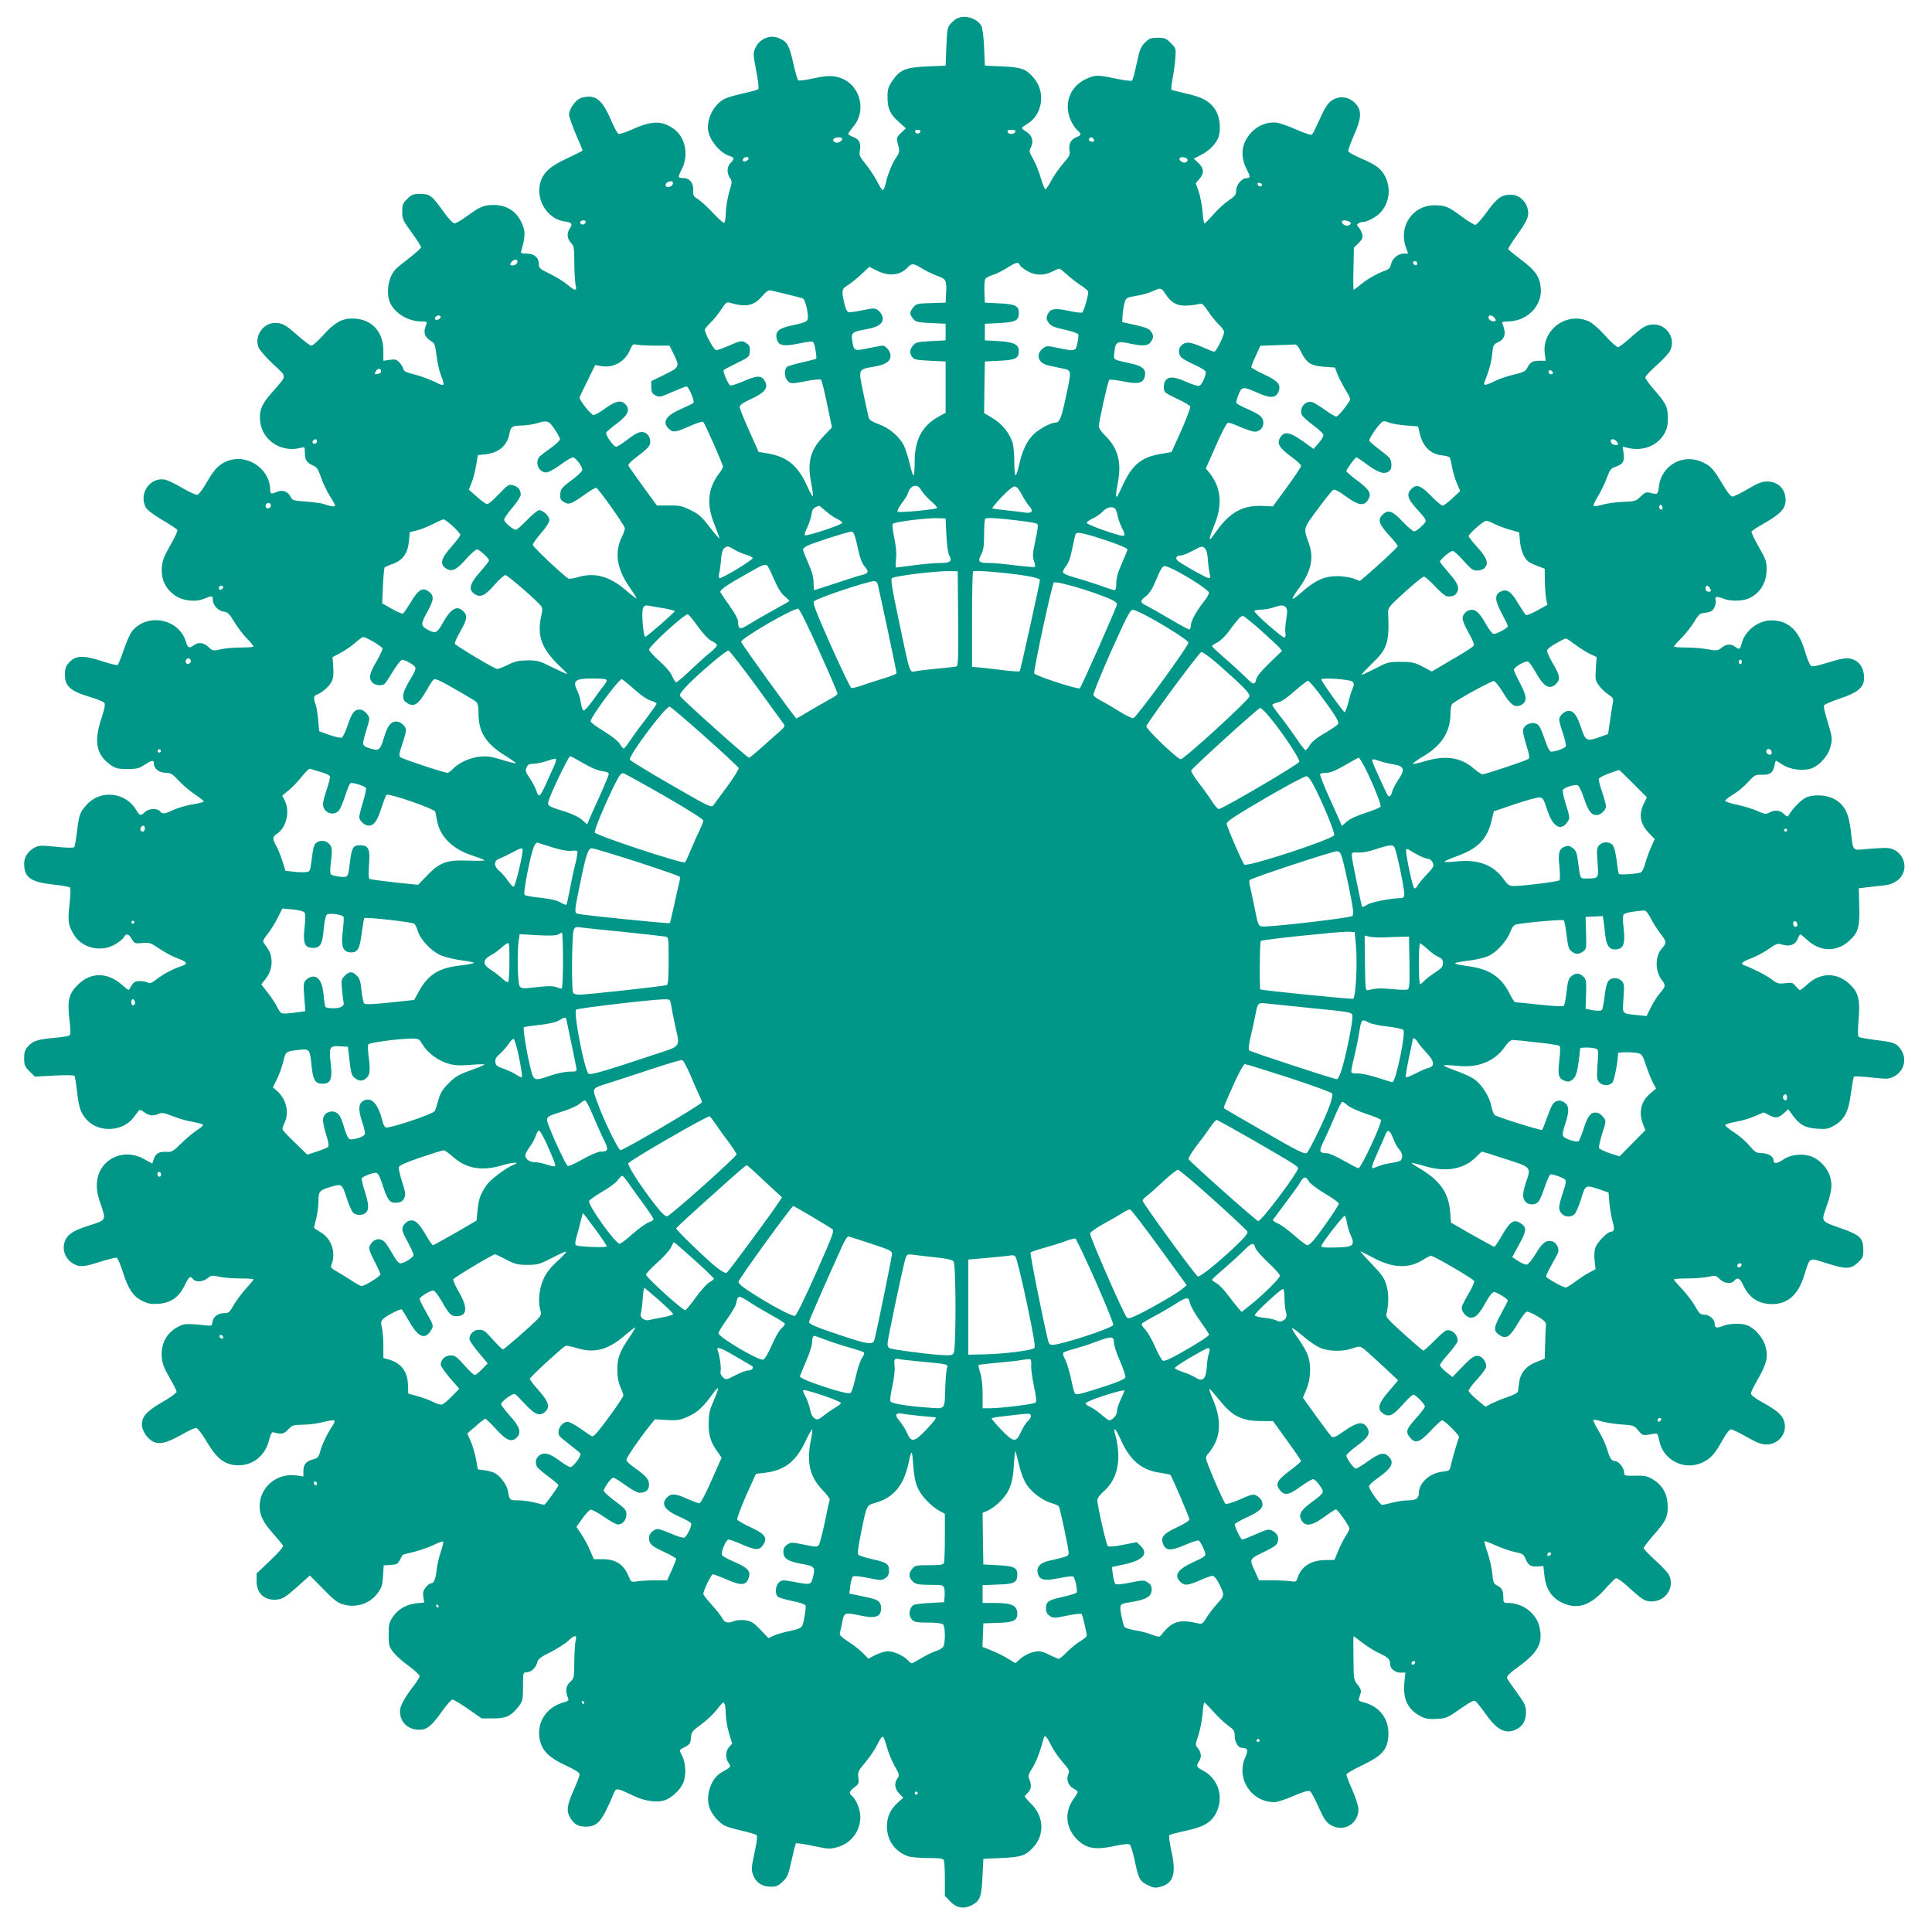 <?xml version="1.0" standalone="no"?>
<!DOCTYPE svg PUBLIC "-//W3C//DTD SVG 20010904//EN"
 "http://www.w3.org/TR/2001/REC-SVG-20010904/DTD/svg10.dtd">
<svg version="1.0" xmlns="http://www.w3.org/2000/svg"
 width="1280pt" height="1280pt" viewBox="0 0 1280 1280"
 preserveAspectRatio="xMidYMid meet">
<g transform="translate(0,1280) scale(0.1,-0.1)"
fill="#009688" stroke="none">
<path d="M6345 12680 c-11 -4 -31 -20 -45 -35 -23 -25 -25 -35 -30 -153 l-5
-127 -120 -5 c-144 -6 -183 -22 -232 -94 -28 -41 -33 -57 -33 -107 0 -78 17
-116 75 -167 l47 -42 -32 -30 c-25 -24 -31 -35 -26 -55 3 -14 9 -36 12 -49 4
-17 -1 -35 -15 -54 -28 -40 -60 -116 -72 -174 -6 -26 -15 -48 -20 -48 -5 0
-22 26 -38 58 -16 32 -50 83 -75 114 -39 48 -45 61 -40 87 10 50 -2 78 -41 92
-19 7 -35 17 -35 22 0 5 16 27 35 50 79 92 52 245 -53 305 -59 33 -106 36
-212 13 -51 -12 -98 -17 -102 -13 -5 5 -20 57 -33 117 -26 115 -40 139 -94
162 -59 25 -127 -2 -156 -64 -16 -34 -16 -41 5 -150 13 -67 19 -118 14 -123
-5 -5 -50 -18 -101 -29 -50 -11 -105 -27 -121 -35 -65 -33 -112 -114 -112
-192 0 -71 75 -167 148 -189 27 -8 28 -19 2 -45 -24 -24 -26 -67 -4 -99 15
-21 15 -28 -5 -94 -11 -40 -22 -100 -22 -135 -1 -34 -6 -65 -11 -68 -5 -3 -38
26 -74 65 -36 38 -80 79 -99 91 -30 18 -34 26 -32 60 2 47 -24 80 -63 80 -15
0 -29 3 -32 6 -4 3 5 27 19 53 47 92 25 208 -49 264 -79 59 -148 59 -276 1
-45 -20 -87 -34 -94 -31 -7 2 -31 46 -52 96 -47 109 -87 151 -144 151 -20 0
-48 -6 -62 -13 -32 -16 -70 -73 -70 -106 0 -14 21 -73 45 -130 25 -57 45 -105
45 -108 0 -2 -46 -26 -103 -52 -114 -53 -159 -95 -178 -163 -30 -114 49 -240
161 -255 49 -7 56 -16 36 -45 -22 -32 -20 -68 6 -96 21 -22 23 -33 23 -140 1
-64 5 -129 9 -144 11 -39 -6 -36 -57 8 -23 19 -75 51 -114 70 -66 32 -73 38
-73 65 0 42 -31 69 -81 69 -38 0 -41 2 -34 23 29 98 27 136 -11 204 -35 61
-97 95 -173 95 -65 0 -94 -12 -183 -78 -33 -24 -68 -44 -77 -44 -10 0 -41 33
-73 78 -78 108 -89 117 -154 117 -47 0 -57 -4 -86 -33 -29 -28 -33 -39 -33
-85 0 -48 5 -59 63 -138 34 -47 62 -91 62 -97 0 -6 -35 -38 -77 -70 -43 -33
-86 -68 -95 -79 -45 -50 -61 -152 -35 -216 31 -72 121 -127 211 -127 32 0 37
-3 31 -17 -24 -57 -14 -87 40 -119 14 -8 20 -29 27 -87 4 -42 17 -100 28 -129
30 -79 28 -82 -41 -47 -34 16 -93 38 -133 48 -54 13 -72 22 -74 37 -2 10 -14
30 -25 42 -19 20 -28 23 -64 18 l-43 -6 0 66 c0 130 -81 214 -207 214 -68 0
-120 -30 -191 -110 -35 -38 -70 -70 -79 -70 -8 0 -47 29 -87 64 -86 76 -103
86 -155 86 -79 0 -138 -89 -108 -162 8 -18 51 -68 97 -111 94 -88 95 -69 -6
-185 -72 -81 -89 -124 -80 -196 14 -125 142 -207 268 -173 27 7 28 6 28 -36 0
-46 12 -63 60 -84 19 -8 31 -28 48 -79 13 -37 39 -92 58 -121 19 -29 34 -58
34 -63 0 -10 -32 -5 -79 12 -13 4 -64 11 -113 15 -85 6 -90 7 -104 34 -17 34
-55 46 -90 30 -36 -16 -44 -14 -44 12 0 146 -162 249 -295 188 -51 -24 -78
-54 -129 -143 -23 -40 -49 -74 -58 -76 -9 -2 -52 17 -95 42 -43 26 -93 50
-112 56 -99 28 -185 -85 -136 -180 10 -19 48 -48 109 -84 52 -31 98 -61 101
-66 4 -6 -17 -52 -47 -103 -44 -78 -53 -101 -56 -152 -4 -75 25 -136 86 -179
52 -37 137 -47 196 -22 51 21 56 20 56 -8 0 -35 36 -74 72 -78 26 -3 37 -13
70 -68 22 -36 59 -85 84 -110 24 -25 44 -49 44 -53 0 -4 -38 -7 -84 -7 -47 0
-107 -5 -135 -12 -49 -11 -52 -11 -79 15 -31 30 -68 35 -98 12 -30 -23 -40
-18 -53 25 -45 150 -252 191 -354 71 -14 -17 -39 -73 -57 -126 -17 -52 -36
-97 -41 -101 -5 -3 -53 9 -105 26 -121 40 -174 38 -216 -9 -23 -26 -28 -41
-28 -82 0 -74 36 -107 158 -144 51 -15 97 -34 103 -41 8 -10 2 -39 -21 -110
-49 -146 -31 -235 59 -299 38 -27 51 -30 115 -30 62 0 78 4 114 28 49 32 62
34 62 7 0 -33 35 -60 78 -60 33 0 44 -7 88 -54 28 -30 77 -71 108 -91 31 -21
56 -41 56 -45 0 -4 -33 -13 -73 -19 -40 -6 -97 -23 -126 -36 -62 -29 -74 -30
-91 -10 -18 22 -76 19 -100 -5 -27 -27 -35 -25 -58 14 -69 118 -236 136 -326
36 -47 -52 -52 -65 -66 -181 -6 -52 -15 -98 -19 -102 -5 -5 -58 -4 -119 3 -96
10 -114 9 -140 -4 -45 -23 -72 -63 -72 -107 0 -92 41 -122 190 -139 58 -6 109
-15 114 -20 5 -5 3 -52 -3 -108 -13 -111 -10 -138 25 -199 54 -94 181 -126
278 -69 25 15 50 35 56 46 15 28 32 25 53 -11 17 -30 20 -31 69 -27 48 5 56 2
113 -37 35 -23 84 -50 111 -60 75 -28 84 -40 38 -55 -57 -19 -124 -54 -168
-89 -30 -24 -42 -28 -56 -21 -10 6 -35 10 -54 10 -28 0 -39 -6 -53 -27 -9 -16
-18 -30 -20 -32 -1 -2 -22 14 -47 36 -95 83 -206 83 -290 -1 -60 -59 -71 -106
-56 -231 9 -77 9 -99 -1 -105 -6 -5 -46 -11 -88 -15 -119 -10 -153 -21 -183
-55 -23 -25 -28 -40 -28 -81 0 -45 4 -55 35 -86 l36 -36 128 7 c78 4 131 3
135 -2 3 -5 11 -54 17 -108 11 -100 25 -141 63 -182 80 -89 243 -80 313 17 15
20 30 40 34 45 4 5 20 -1 35 -13 30 -23 61 -27 97 -10 21 9 37 6 92 -16 37
-15 95 -32 129 -37 33 -6 65 -15 70 -19 4 -4 -11 -19 -35 -34 -24 -15 -72 -55
-106 -88 -59 -58 -65 -61 -106 -58 -46 2 -68 -13 -81 -56 l-7 -22 -53 29
c-140 80 -303 -2 -314 -157 -2 -44 3 -76 22 -132 41 -118 42 -114 -76 -151
-114 -36 -152 -65 -164 -125 -9 -48 14 -98 58 -125 44 -27 71 -25 184 11 53
17 101 28 108 26 6 -3 25 -47 41 -98 36 -112 68 -159 130 -189 37 -18 58 -21
106 -18 80 6 134 43 172 121 30 61 37 66 57 42 18 -22 63 -18 95 6 25 20 31
21 77 10 27 -6 90 -11 139 -11 49 0 89 -3 89 -6 0 -3 -23 -31 -51 -62 -28 -31
-64 -80 -81 -109 -26 -47 -34 -53 -62 -53 -42 0 -74 -24 -78 -58 -3 -24 -7
-27 -33 -24 -136 14 -153 14 -193 -7 -78 -40 -118 -113 -110 -206 3 -39 16
-72 51 -132 26 -44 47 -86 47 -94 0 -8 -45 -40 -99 -71 -100 -58 -131 -93
-131 -148 0 -30 25 -75 56 -99 45 -36 96 -28 198 29 49 28 96 50 105 50 9 0
39 -38 71 -92 62 -105 109 -144 180 -154 109 -15 204 52 232 162 10 42 19 58
29 55 54 -15 69 -13 98 18 27 29 34 31 98 32 37 0 99 8 136 18 37 10 70 14 73
9 3 -4 -3 -20 -14 -36 -30 -42 -69 -123 -81 -169 -10 -38 -16 -44 -51 -53 -44
-12 -60 -33 -60 -80 l0 -32 -49 7 c-127 17 -240 -78 -241 -203 0 -60 21 -104
88 -181 32 -36 62 -72 66 -79 6 -9 -21 -41 -83 -100 l-91 -87 0 -51 c0 -84 57
-132 140 -121 33 4 58 20 127 82 l86 77 88 -89 c70 -73 96 -92 133 -103 89
-25 179 6 231 79 24 34 30 54 33 111 l4 69 46 3 c47 3 48 4 79 66 1 2 32 10
70 19 37 8 96 29 131 45 34 17 65 28 68 25 3 -3 -4 -34 -16 -69 -12 -35 -24
-88 -27 -118 -7 -63 -18 -90 -38 -90 -7 0 -23 -12 -35 -27 -16 -21 -20 -35
-15 -64 l6 -36 -49 -5 c-67 -7 -121 -36 -157 -87 -27 -39 -30 -50 -30 -120 0
-70 3 -81 29 -115 15 -21 61 -62 102 -92 41 -30 74 -61 74 -68 0 -7 -15 -33
-34 -58 -66 -85 -96 -141 -96 -175 0 -74 52 -123 129 -123 50 0 80 24 151 124
30 42 60 76 68 76 7 0 54 -28 103 -62 l90 -63 77 0 c86 0 119 16 170 82 25 34
27 43 27 130 0 87 1 93 20 93 32 0 64 28 73 62 7 27 20 38 91 73 45 23 97 56
115 74 41 40 61 41 50 3 -4 -15 -8 -77 -9 -139 -1 -109 -1 -112 -29 -138 -28
-26 -32 -60 -12 -107 6 -13 0 -19 -31 -27 -119 -33 -185 -143 -154 -259 18
-67 64 -109 168 -158 63 -29 93 -48 93 -60 0 -9 -18 -57 -40 -106 -45 -101
-49 -138 -20 -185 24 -39 50 -54 99 -55 79 -1 109 33 185 215 18 44 16 45 134
-11 88 -41 174 -49 227 -20 42 23 85 67 101 105 21 48 18 132 -6 178 -22 44
-23 41 22 63 28 15 33 23 36 59 3 39 8 45 66 87 35 25 80 68 102 95 21 28 41
51 45 51 11 0 16 -21 18 -83 1 -32 11 -88 22 -124 l20 -65 -20 -22 c-25 -27
-27 -73 -4 -105 18 -27 17 -28 -46 -63 -69 -38 -108 -150 -81 -233 14 -43 62
-100 101 -120 15 -8 66 -23 114 -34 48 -11 92 -24 97 -29 7 -7 3 -43 -11 -106
-25 -116 -26 -128 -5 -172 20 -42 59 -64 114 -64 32 0 48 7 75 33 31 28 38 44
59 140 13 59 26 110 29 114 4 3 56 -4 115 -17 103 -21 111 -22 163 -7 89 26
149 106 149 199 0 47 -27 115 -53 137 -25 20 -21 34 14 60 28 21 31 27 26 63
-5 37 -2 45 47 103 29 34 65 88 80 120 17 35 31 54 37 48 5 -5 16 -36 25 -68
8 -33 31 -88 50 -123 33 -58 34 -64 20 -84 -23 -33 -19 -68 11 -100 l27 -28
-36 -33 c-50 -46 -71 -92 -72 -157 0 -93 54 -169 143 -199 19 -6 78 -11 131
-11 80 0 99 -3 104 -16 3 -9 6 -65 6 -125 l0 -109 33 -35 c40 -44 89 -55 140
-30 59 28 70 55 76 190 l6 120 120 5 c129 6 159 16 207 67 80 83 76 206 -9
291 -24 23 -43 46 -43 50 0 4 9 15 20 25 22 19 26 54 9 90 -9 20 -6 31 20 72
26 41 52 109 77 203 6 21 20 6 48 -51 14 -30 48 -79 76 -111 44 -50 48 -59 38
-80 -15 -35 -2 -75 32 -94 17 -9 30 -20 30 -24 0 -4 -13 -27 -30 -50 -59 -85
-49 -189 24 -263 63 -62 119 -73 246 -46 73 15 98 17 107 8 6 -7 21 -56 32
-110 25 -117 33 -131 88 -158 35 -17 48 -18 80 -10 88 24 108 88 73 240 -11
52 -17 98 -13 102 5 5 54 18 111 30 120 26 168 55 201 121 51 106 11 226 -91
279 -42 22 -45 29 -22 64 17 26 12 58 -13 87 -14 15 -13 24 6 80 12 35 24 98
28 141 3 42 9 77 12 77 4 0 30 -27 59 -59 29 -33 72 -74 97 -92 39 -28 45 -37
45 -68 0 -42 23 -81 48 -81 38 -1 44 -14 23 -61 -64 -140 38 -299 193 -299 16
0 72 18 125 41 64 28 100 38 110 32 8 -5 33 -51 56 -103 31 -72 50 -101 75
-117 84 -57 190 -1 190 101 0 19 -18 76 -40 126 -22 50 -40 96 -40 103 0 7 49
35 108 63 128 62 162 99 170 188 9 115 -55 202 -172 230 -22 5 -27 11 -22 26
3 11 9 28 12 38 3 12 -4 30 -21 50 -26 31 -27 36 -28 177 -1 80 -1 145 1 145
1 0 26 -19 55 -41 29 -23 79 -55 111 -70 64 -30 76 -42 76 -75 0 -30 35 -57
71 -56 l30 1 -7 -68 c-10 -109 24 -179 109 -222 32 -17 54 -20 106 -17 62 3
71 7 155 66 72 50 92 60 103 50 8 -7 40 -47 70 -89 74 -104 132 -131 202 -95
41 22 61 58 61 112 0 42 -7 57 -60 130 -33 45 -63 89 -66 97 -4 11 22 36 86
82 122 90 154 154 129 257 -21 90 -111 158 -208 158 -29 0 -31 3 -31 34 0 48
-8 65 -40 81 -24 12 -28 21 -33 79 -3 36 -18 98 -31 138 -14 40 -23 74 -21 77
3 2 36 -10 73 -27 38 -18 95 -37 126 -44 51 -10 60 -15 72 -43 18 -45 37 -57
81 -53 l38 3 7 -62 c10 -95 52 -155 130 -187 93 -39 176 -11 268 92 35 39 69
73 76 76 7 3 41 -21 76 -53 100 -91 117 -101 160 -101 95 0 157 96 114 178 -8
15 -48 58 -90 95 -42 38 -76 74 -76 81 0 6 31 47 69 90 80 88 95 124 89 206
-5 71 -39 125 -101 161 -35 20 -54 24 -114 22 -70 -1 -73 0 -73 22 0 29 -36
75 -60 75 -23 0 -33 14 -53 80 -9 31 -34 85 -56 120 -21 36 -37 68 -35 72 2 3
25 0 51 -8 27 -8 86 -18 133 -21 82 -6 86 -7 114 -40 30 -36 27 -36 110 -21
17 2 21 -5 28 -42 23 -132 164 -206 286 -150 54 25 83 56 133 147 25 44 47 73
57 73 9 0 56 -22 104 -50 69 -39 97 -50 132 -50 82 0 141 79 116 155 -14 42
-47 71 -145 125 -44 24 -75 48 -75 57 0 9 20 51 45 93 61 106 71 153 51 223
-17 57 -70 118 -122 137 -38 15 -120 12 -160 -5 -41 -17 -54 -13 -54 16 0 28
-36 59 -69 59 -25 0 -34 8 -61 57 -18 31 -57 82 -86 113 -30 31 -54 60 -54 63
0 4 40 7 90 7 49 0 111 5 138 11 47 10 51 9 75 -15 29 -29 77 -35 97 -11 21
25 38 17 58 -27 38 -85 103 -128 192 -128 105 0 174 62 214 192 38 122 28 116
144 80 131 -42 162 -42 210 2 33 31 37 39 37 84 0 80 -21 100 -153 146 -125
43 -126 44 -96 127 36 101 44 149 33 198 -12 58 -57 114 -112 142 -58 30 -150
24 -205 -15 -40 -27 -62 -28 -62 -2 0 24 -36 46 -77 46 -36 0 -44 5 -82 49
-23 28 -68 67 -101 88 -33 21 -60 43 -60 48 0 6 32 16 72 23 39 7 97 24 127
38 l56 24 38 -19 c43 -22 60 -19 98 16 l27 24 28 -39 c46 -64 86 -86 165 -90
60 -4 74 -1 113 22 67 39 94 92 109 215 8 55 16 104 20 108 4 3 57 1 118 -6
103 -11 114 -10 147 7 71 37 90 124 40 187 -27 35 -46 41 -164 55 -54 7 -103
16 -109 20 -7 5 -7 46 -1 118 11 132 -2 180 -64 236 -83 75 -191 73 -275 -5
-23 -21 -46 -39 -50 -39 -4 0 -16 12 -28 26 -18 24 -25 26 -70 20 -45 -5 -54
-2 -87 24 -33 26 -131 76 -182 94 -31 10 -19 23 42 46 33 12 86 40 117 62 54
38 59 39 94 29 47 -14 83 0 100 40 6 16 14 29 17 29 2 0 24 -18 47 -39 83 -76
190 -79 271 -9 65 57 76 94 72 232 l-3 121 60 7 c33 4 84 10 114 13 101 12
155 96 116 179 -19 39 -59 66 -103 68 -15 1 -71 -2 -124 -6 -112 -10 -99 -24
-117 129 -13 110 -44 167 -110 202 -51 27 -133 31 -184 10 -30 -13 -89 -71
-113 -113 -11 -18 -12 -18 -36 4 -27 25 -61 28 -97 8 -21 -12 -31 -10 -78 11
-29 13 -89 32 -133 41 -44 9 -80 21 -80 27 0 5 23 24 51 40 28 17 73 53 99 82
44 48 50 51 92 50 54 -2 75 13 84 59 3 19 8 34 10 34 3 0 22 -12 44 -26 43
-29 114 -41 173 -30 56 10 124 78 142 141 17 57 16 68 -21 189 -14 44 -23 85
-20 92 2 6 49 27 103 45 122 40 163 75 163 138 0 53 -22 97 -60 116 -41 21
-70 19 -183 -16 -83 -25 -102 -28 -112 -17 -7 7 -25 52 -39 101 -41 134 -110
196 -219 197 -87 0 -175 -67 -197 -150 -12 -44 -16 -46 -44 -25 -28 21 -59 19
-91 -7 -25 -20 -31 -20 -90 -10 -34 7 -99 12 -144 12 -44 0 -81 3 -81 6 0 4
23 30 52 59 28 29 65 76 83 106 22 39 38 55 56 57 54 6 67 13 79 42 7 16 10
36 7 45 -9 23 8 26 47 10 44 -19 126 -19 169 -1 75 31 121 104 121 191 1 54
-4 69 -52 152 -29 51 -51 97 -47 102 3 6 47 34 97 62 98 57 128 92 128 147 0
72 -50 122 -122 122 -34 0 -62 -11 -128 -50 -47 -27 -93 -50 -102 -50 -10 0
-31 25 -54 63 -71 119 -85 136 -140 163 -129 63 -275 -15 -293 -157 -7 -57 -7
-57 -63 -43 -22 5 -33 0 -59 -26 -30 -30 -37 -32 -118 -35 -47 -2 -108 -11
-136 -19 -27 -9 -53 -12 -57 -8 -3 4 9 32 29 64 19 31 45 85 58 120 19 52 28
65 52 73 55 19 66 34 60 88 l-6 48 32 -8 c97 -25 196 12 242 91 19 33 25 56
25 105 0 75 -12 99 -90 188 -33 37 -60 74 -59 83 0 8 34 44 75 80 41 36 81 80
90 99 37 77 -22 171 -108 171 -50 0 -72 -13 -161 -92 -35 -32 -71 -58 -78 -58
-8 0 -46 34 -84 76 -40 45 -85 84 -109 95 -148 67 -315 -59 -291 -218 l6 -43
-44 0 c-45 0 -60 -10 -82 -53 -8 -16 -29 -26 -82 -38 -39 -8 -96 -28 -126 -42
-64 -32 -82 -34 -72 -9 28 69 46 133 51 187 6 59 9 63 40 78 45 22 54 58 29
120 -6 14 -1 17 31 17 135 0 238 109 221 232 -9 69 -39 110 -128 176 -46 35
-85 67 -87 71 -1 4 23 44 54 87 76 105 87 134 74 184 -14 53 -60 90 -111 90
-61 0 -90 -21 -158 -114 -34 -48 -69 -86 -77 -86 -8 0 -48 25 -89 55 -90 67
-110 75 -183 75 -141 -1 -236 -137 -189 -274 l16 -46 -28 0 c-38 0 -77 -32
-85 -70 -4 -23 -14 -34 -37 -42 -50 -17 -119 -56 -164 -93 -23 -19 -44 -35
-47 -35 -2 0 -3 63 -1 139 l3 140 31 31 c25 25 30 36 24 58 -3 15 -14 35 -23
45 -14 16 -14 19 -2 27 8 6 23 10 33 10 26 0 88 34 113 62 58 63 71 157 33
235 -26 54 -62 82 -163 124 -43 19 -81 39 -83 46 -3 6 14 53 36 104 50 111 54
163 16 208 -34 40 -84 56 -129 41 -47 -15 -70 -43 -114 -143 -22 -49 -44 -93
-49 -98 -6 -6 -43 6 -103 32 -51 23 -109 43 -129 46 -59 8 -121 -14 -167 -61
-68 -68 -81 -158 -35 -246 26 -51 26 -60 1 -60 -32 0 -70 -44 -70 -82 0 -28
-8 -38 -51 -67 -28 -19 -74 -61 -101 -93 -28 -32 -54 -58 -58 -58 -4 0 -10 35
-13 78 -3 42 -15 102 -25 132 l-20 56 24 28 c33 37 31 72 -7 107 l-30 28 49
25 c52 26 97 72 114 115 18 47 11 128 -14 173 -34 62 -87 94 -198 118 -52 12
-97 23 -99 26 -3 2 1 37 8 77 8 40 16 100 18 134 5 61 4 64 -30 98 -31 31 -41
35 -87 35 -45 0 -56 -4 -84 -32 -28 -28 -36 -48 -55 -138 -12 -58 -26 -109
-31 -114 -4 -4 -51 1 -107 13 -124 26 -136 26 -199 -3 -111 -52 -151 -174 -94
-286 10 -19 27 -44 39 -54 28 -25 27 -31 -10 -46 -35 -15 -51 -47 -43 -89 5
-25 -1 -38 -42 -84 -26 -30 -61 -80 -78 -112 -17 -32 -35 -58 -40 -59 -4 -1
-18 33 -30 74 -12 41 -35 98 -51 126 -26 46 -28 54 -16 76 21 40 10 80 -26
103 -18 11 -32 23 -33 27 0 3 15 15 34 26 105 62 126 214 43 308 -50 58 -79
68 -207 74 l-115 5 -5 120 c-3 71 -11 129 -18 143 -28 49 -104 75 -157 52z
m-247 -752 c-3 -7 -11 -13 -18 -13 -7 0 -15 6 -17 13 -3 7 4 12 17 12 13 0 20
-5 18 -12z m630 0 c-7 -19 -45 -21 -51 -4 -5 12 1 16 24 16 20 0 29 -4 27 -12z
m-1148 -47 c0 -16 -27 -31 -44 -25 -30 11 -16 34 21 34 13 0 23 -4 23 -9z
m1665 -2 c10 -15 -1 -23 -20 -15 -9 3 -13 10 -10 16 8 13 22 13 30 -1z m-2285
-129 c0 -12 -28 -25 -36 -17 -9 9 6 27 22 27 8 0 14 -5 14 -10z m2908 -7 c2
-7 -4 -16 -12 -19 -19 -7 -49 14 -40 28 8 13 46 6 52 -9z m-3410 -160 c-4 -23
-48 -31 -48 -10 0 9 6 18 13 20 25 11 38 7 35 -10z m3903 -8 c-1 -15 -24 -12
-29 3 -3 9 2 13 12 10 10 -1 17 -7 17 -13z m-4481 -244 c0 -14 -18 -23 -30
-16 -6 4 -8 11 -5 16 8 12 35 12 35 0z m5054 3 c21 -8 20 -20 0 -28 -17 -6
-44 9 -44 25 0 10 21 12 44 3z m-5506 -271 c-2 -10 -13 -19 -26 -21 -24 -4
-29 7 -10 26 18 18 40 15 36 -5z m5962 -9 c0 -17 -22 -14 -28 4 -2 7 3 12 12
12 9 0 16 -7 16 -16z m-2634 -9 c4 -9 25 -27 49 -40 52 -31 111 -32 165 -5 22
11 43 20 48 20 5 0 28 -18 52 -40 24 -22 65 -54 92 -71 26 -17 48 -36 48 -43
-1 -31 -30 -130 -40 -136 -7 -4 -48 1 -92 11 -92 20 -123 14 -139 -28 -8 -22
-6 -32 9 -52 15 -21 37 -30 105 -45 47 -10 88 -24 91 -31 2 -7 0 -33 -6 -58
-11 -55 -15 -56 -130 -32 -69 15 -74 15 -98 -3 -49 -37 -34 -95 28 -111 20 -5
63 -15 95 -21 69 -14 68 -6 28 -194 -30 -139 -41 -166 -70 -166 -28 -1 -96
-36 -135 -70 -48 -42 -82 -110 -103 -205 -9 -41 -20 -75 -25 -75 -4 0 -8 39
-8 88 0 48 -5 104 -10 124 -18 64 -70 130 -133 167 l-57 34 2 171 3 171 98 5
c106 5 127 16 127 65 0 43 -34 59 -133 65 l-92 5 0 55 0 55 98 5 c105 5 127
17 127 65 0 49 -22 60 -127 65 l-98 5 -3 73 c-2 41 2 79 7 86 6 7 28 18 48 24
21 6 63 27 93 46 61 39 78 43 86 21z m-647 -24 c25 -16 70 -37 99 -48 60 -21
65 -29 60 -118 l-3 -60 -97 -3 c-91 -3 -98 -4 -118 -29 -25 -32 -25 -44 -1
-74 17 -22 29 -25 118 -29 l98 -5 0 -55 0 -55 -98 -5 c-89 -5 -101 -8 -118
-29 -23 -28 -24 -50 -5 -77 12 -16 30 -20 118 -24 l103 -5 0 -170 0 -170 -44
-24 c-112 -61 -161 -154 -161 -301 0 -50 -3 -90 -8 -90 -4 0 -15 35 -25 78
-10 42 -27 96 -38 119 -29 60 -96 117 -168 143 -44 16 -63 29 -66 44 -3 12
-19 84 -35 161 -34 164 -37 157 73 176 77 14 107 35 107 74 0 26 -31 65 -52
65 -7 0 -50 -8 -96 -17 -94 -20 -95 -19 -106 51 -9 51 1 59 95 75 80 15 112
38 107 78 -2 14 -14 34 -28 45 -24 18 -29 18 -103 3 -42 -9 -85 -15 -94 -13
-11 2 -21 21 -29 58 -20 86 -18 96 24 121 20 13 60 45 89 72 l52 49 53 -26
c78 -39 155 -30 202 23 25 28 40 27 95 -8z m1612 -168 c38 -58 73 -78 132 -78
29 1 66 5 83 9 30 8 33 5 67 -45 20 -30 52 -70 71 -88 20 -19 36 -41 36 -49 0
-26 -52 -132 -65 -132 -7 0 -42 14 -78 30 -37 17 -79 30 -93 30 -53 0 -81 -53
-51 -94 7 -10 47 -33 88 -51 40 -18 75 -39 77 -48 4 -22 -24 -86 -42 -93 -8
-3 -46 8 -84 25 -79 35 -113 38 -136 15 -17 -16 -21 -61 -8 -81 4 -7 43 -28
85 -47 43 -20 80 -42 83 -49 2 -7 -24 -78 -59 -157 l-65 -145 -70 -12 c-126
-21 -187 -69 -247 -194 -47 -99 -44 -94 -50 -87 -3 3 2 43 11 89 26 138 1 230
-85 314 -23 21 -41 49 -41 60 0 32 60 299 69 308 4 4 47 0 94 -10 98 -20 130
-12 141 32 12 48 -13 71 -101 89 -113 25 -106 20 -100 72 7 70 18 76 102 58
94 -20 126 -16 145 19 13 24 13 30 0 54 -13 24 -29 31 -105 49 l-90 20 2 41
c1 22 6 59 12 81 11 40 11 40 79 52 37 6 85 19 107 30 55 25 58 25 86 -17z
m-2506 -3 c50 -12 95 -24 102 -26 13 -3 31 -60 35 -113 4 -41 -4 -45 -105 -67
-88 -18 -113 -41 -101 -89 11 -45 43 -52 146 -31 73 15 92 16 98 6 10 -17 23
-100 17 -107 -3 -2 -44 -13 -92 -24 -48 -10 -94 -24 -101 -30 -21 -17 -17 -73
6 -94 20 -18 24 -18 116 -1 54 11 99 15 104 10 4 -5 23 -78 40 -163 l32 -153
-50 -52 c-93 -95 -115 -174 -88 -315 9 -46 14 -86 11 -89 -3 -3 -20 29 -39 71
-60 132 -132 191 -255 212 l-65 11 -62 139 c-35 77 -63 148 -63 158 -1 13 20
28 74 53 87 40 114 71 97 110 -22 48 -51 50 -142 10 -45 -19 -87 -33 -92 -30
-15 9 -51 95 -43 102 3 4 43 25 88 47 79 38 82 42 85 77 2 28 -2 40 -20 52
-30 22 -39 21 -118 -14 -38 -16 -76 -30 -85 -30 -15 0 -75 109 -75 136 0 5 16
26 36 45 20 18 52 58 71 87 29 45 38 53 56 47 107 -32 161 -22 215 41 26 31
43 43 57 40 11 -2 61 -14 110 -26z m-2295 -150 c0 -12 -28 -25 -36 -17 -9 9 6
27 22 27 8 0 14 -5 14 -10z m6978 -2 c19 -19 14 -30 -10 -26 -13 2 -24 11 -26
21 -4 20 18 23 36 5z m-5554 -188 l92 0 27 -55 c41 -85 40 -88 -60 -137 l-88
-43 0 -40 c0 -32 5 -42 27 -54 25 -14 32 -13 112 22 46 20 89 37 94 37 14 0
57 -99 46 -109 -5 -5 -38 -21 -74 -37 -107 -46 -136 -88 -90 -134 28 -28 46
-25 140 17 48 21 84 33 90 27 11 -12 130 -281 130 -296 0 -6 -11 -26 -25 -44
-77 -101 -86 -207 -30 -343 19 -47 33 -86 31 -88 -2 -2 -31 32 -65 76 -51 67
-72 85 -125 111 -56 28 -74 32 -144 31 l-80 0 -92 126 c-51 70 -94 132 -97
139 -3 8 25 35 66 65 44 32 74 61 77 76 9 34 -10 71 -40 79 -28 7 -51 -4 -122
-58 -28 -21 -56 -38 -62 -38 -17 0 -72 79 -66 93 3 7 35 35 72 62 73 55 89 90
56 126 -28 31 -66 23 -133 -26 -34 -25 -69 -45 -79 -45 -15 0 -92 96 -92 116
0 4 23 54 52 111 l51 104 44 -7 c81 -12 155 31 188 110 15 35 19 38 47 32 17
-3 72 -6 122 -6z m4276 -42 c35 -72 65 -92 153 -98 l71 -5 20 -51 c12 -28 36
-74 54 -103 21 -32 30 -55 25 -64 -29 -48 -79 -107 -90 -107 -7 0 -41 20 -76
45 -34 25 -72 48 -84 51 -46 12 -88 -41 -67 -86 5 -10 38 -41 74 -67 36 -27
66 -55 68 -64 1 -8 -12 -32 -31 -54 l-34 -39 -73 52 c-84 59 -120 66 -146 27
-27 -41 -11 -70 66 -127 39 -28 70 -57 70 -64 0 -8 -42 -71 -93 -141 l-94
-128 -66 3 c-127 7 -217 -40 -303 -161 -21 -29 -39 -54 -41 -56 -2 -2 -5 -2
-8 0 -2 3 11 43 30 89 57 139 45 252 -35 351 l-21 25 67 152 c41 94 72 152 81
152 8 0 45 -13 83 -30 38 -16 80 -30 93 -30 56 0 78 72 33 107 -13 11 -53 32
-90 47 -36 16 -66 33 -66 39 0 6 7 31 16 54 20 52 31 53 121 13 89 -41 126
-39 144 6 17 46 -4 71 -96 113 -47 22 -85 44 -85 49 0 5 13 39 30 75 l30 66
102 4 c57 1 112 4 123 5 15 1 26 -11 45 -50z m-6095 -129 c0 -8 -10 -15 -23
-17 -21 -3 -22 -1 -12 18 12 23 35 22 35 -1z m7763 -7 c2 -7 -3 -12 -12 -12
-9 0 -16 7 -16 16 0 17 22 14 28 -4z m-6614 -375 c20 -29 36 -59 36 -67 0 -8
-26 -33 -57 -55 -31 -22 -65 -48 -75 -57 -38 -37 -11 -108 40 -108 15 0 55 21
94 50 38 28 75 50 83 50 19 0 67 -65 63 -85 -2 -9 -34 -40 -73 -68 -62 -46
-70 -56 -73 -89 -3 -30 1 -40 22 -53 33 -22 53 -14 138 47 37 27 72 48 78 46
16 -5 190 -251 190 -268 0 -9 -9 -35 -20 -57 -50 -104 -34 -211 50 -332 28
-40 49 -75 48 -77 -2 -1 -35 24 -73 57 -110 93 -207 119 -320 84 -27 -8 -53
-11 -59 -8 -37 22 -236 210 -236 223 0 8 25 44 55 78 33 38 55 73 55 87 0 25
-42 65 -68 65 -9 0 -45 -29 -80 -65 -34 -36 -68 -65 -74 -65 -19 0 -78 50 -78
67 0 9 25 45 55 80 31 36 55 74 55 87 0 31 -20 54 -54 62 -25 6 -34 0 -91 -60
-34 -36 -69 -66 -77 -66 -8 0 -38 22 -68 48 l-54 48 18 45 c10 24 24 76 30
114 l12 70 50 5 c90 10 145 58 160 140 9 44 17 49 79 51 28 0 70 6 95 13 78
23 84 21 124 -37z m5533 42 c15 -6 64 -14 108 -18 l80 -6 12 -50 c21 -85 71
-134 147 -142 26 -3 49 -9 51 -14 3 -4 10 -34 16 -66 6 -32 20 -80 32 -107
l21 -49 -51 -48 c-29 -27 -58 -49 -65 -49 -8 0 -43 29 -77 65 -69 70 -96 80
-131 45 -32 -32 -25 -63 28 -122 82 -92 80 -84 42 -123 -19 -19 -41 -35 -51
-35 -9 0 -43 29 -77 65 -66 71 -96 81 -132 45 -35 -35 -25 -63 57 -152 24 -26
43 -51 43 -56 0 -8 -115 -116 -212 -199 l-38 -32 -42 16 c-24 8 -72 16 -108
16 -84 0 -143 -26 -227 -99 -35 -31 -66 -54 -69 -51 -3 3 12 29 34 59 89 119
110 209 72 313 -35 98 -37 90 58 219 48 65 94 123 103 129 12 7 32 -2 86 -42
87 -63 124 -67 151 -15 19 35 3 61 -74 119 -41 30 -74 59 -74 64 0 11 58 91
67 91 3 0 38 -23 77 -52 73 -53 111 -63 141 -38 11 9 15 26 13 49 -3 32 -12
43 -73 88 -38 29 -71 57 -73 63 -4 10 46 87 74 114 18 19 24 19 61 5z m-7107
-124 c0 -8 -7 -15 -15 -15 -16 0 -20 12 -8 23 11 12 23 8 23 -8z m8608 3 c19
-19 14 -30 -10 -26 -13 2 -24 11 -26 21 -4 20 18 23 36 5z m-4604 -327 c9 -16
37 -47 63 -70 26 -22 44 -43 41 -47 -11 -10 -252 -33 -261 -24 -5 4 7 28 26
54 20 25 39 56 42 68 18 57 65 67 89 19z m667 -30 c15 -29 38 -64 50 -77 28
-30 16 -47 -30 -40 -20 4 -76 10 -124 15 -48 5 -90 11 -93 13 -2 3 26 37 63
76 44 46 75 71 87 69 12 -1 30 -22 47 -56z m-4976 -72 c0 -7 -8 -15 -17 -17
-18 -3 -25 18 -11 32 10 10 28 1 28 -15z m9218 -22 c-3 -5 -10 -4 -15 1 -6 6
-7 16 -3 22 6 9 9 9 16 -1 4 -7 5 -17 2 -22z m-5540 -15 c24 -21 58 -44 75
-51 18 -8 32 -19 32 -25 0 -13 -238 -91 -248 -82 -3 4 4 27 16 51 12 25 25 63
28 86 6 37 14 46 51 58 1 1 22 -16 46 -37z m1913 20 c6 -4 14 -25 18 -47 4
-21 16 -56 27 -77 22 -43 24 -58 8 -58 -30 0 -239 74 -239 85 0 7 18 20 39 30
22 9 52 30 67 46 27 28 58 36 80 21z m-1116 -177 c3 -64 11 -120 18 -133 23
-40 9 -52 -60 -52 -35 0 -112 -7 -173 -15 -60 -8 -113 -15 -118 -15 -4 0 -4
25 -1 55 5 36 1 82 -11 140 -12 56 -15 89 -9 95 13 13 222 39 294 37 l55 -2 5
-110z m501 93 c48 -5 92 -14 99 -18 10 -6 7 -30 -10 -109 -18 -84 -20 -106
-10 -136 7 -20 10 -39 7 -41 -3 -3 -60 2 -127 10 -67 9 -145 16 -173 16 -74 0
-81 8 -57 55 16 31 20 59 20 135 0 53 3 100 8 104 7 8 99 3 243 -16z m-3771
-34 c28 -26 50 -52 50 -58 0 -6 -27 -42 -60 -79 -69 -78 -78 -115 -35 -143 38
-25 68 -11 132 61 32 36 65 65 73 65 16 0 80 -59 80 -73 0 -5 -27 -40 -60 -77
-69 -78 -79 -117 -35 -146 38 -25 68 -11 131 61 32 36 64 65 72 65 13 0 173
-137 228 -195 20 -22 20 -26 8 -86 -26 -122 7 -209 115 -313 34 -32 61 -60 59
-61 -2 -2 -45 18 -97 43 -86 43 -100 47 -166 47 -58 -1 -82 -6 -131 -30 -32
-16 -65 -28 -71 -27 -24 5 -275 155 -279 167 -3 6 13 43 36 82 45 79 49 104
20 133 -42 42 -82 19 -135 -75 -38 -68 -49 -74 -94 -51 -55 29 -56 38 -11 120
46 83 48 110 9 138 -39 29 -68 12 -117 -71 -23 -38 -47 -73 -52 -76 -5 -3 -38
11 -74 31 l-64 37 5 116 c3 64 8 119 12 122 3 3 27 14 54 23 66 25 98 70 106
148 l6 62 48 12 c27 7 74 26 105 42 32 16 63 30 70 31 7 0 35 -20 62 -45z
m6903 14 c23 -12 69 -29 102 -38 l60 -17 5 -59 c6 -59 26 -110 54 -133 8 -7
36 -21 63 -31 l47 -18 1 -83 c1 -46 5 -100 9 -120 l8 -36 -66 -37 c-36 -20
-71 -34 -76 -31 -5 3 -28 38 -51 76 -45 78 -75 99 -114 81 -44 -20 -43 -57 3
-143 23 -43 42 -82 42 -88 0 -12 -72 -51 -94 -51 -8 0 -29 26 -47 58 -43 76
-67 102 -97 102 -33 0 -62 -27 -62 -58 0 -14 18 -57 41 -96 27 -48 38 -75 32
-85 -5 -7 -69 -49 -143 -91 l-134 -79 -60 32 c-54 28 -70 32 -146 32 -82 0
-88 -2 -172 -46 -49 -25 -88 -43 -88 -39 0 3 30 35 66 70 106 101 119 140 111
335 -2 39 1 43 111 143 62 56 118 102 126 102 7 0 40 -29 74 -65 33 -36 69
-66 79 -66 33 -2 48 2 61 19 25 33 14 66 -48 135 -33 38 -60 72 -60 76 0 14
69 71 85 71 7 0 40 -29 71 -65 49 -55 63 -65 90 -65 18 0 40 7 48 16 31 30 19
66 -44 136 -33 36 -60 71 -60 76 0 15 100 102 116 102 8 0 34 -10 57 -22z
m-4243 -70 c5 -13 17 -58 26 -101 10 -49 25 -89 40 -107 33 -39 30 -48 -18
-60 -24 -6 -103 -31 -177 -56 -73 -24 -135 -44 -137 -44 -2 0 -4 22 -4 50 0
34 -10 73 -35 129 -19 43 -35 84 -35 90 0 6 12 17 28 25 35 18 256 89 295 95
4 0 12 -9 17 -21z m1591 -13 c115 -35 219 -75 219 -85 0 -5 -17 -46 -37 -92
-27 -59 -37 -97 -37 -130 0 -31 -4 -48 -12 -48 -6 0 -54 15 -105 34 -52 18
-125 41 -162 51 -38 10 -71 24 -74 32 -3 7 6 26 19 42 17 20 30 56 42 117 10
49 20 92 23 97 7 12 36 8 124 -18z m-2386 -86 c19 -12 54 -27 77 -34 23 -6 44
-17 45 -22 4 -11 -197 -133 -218 -133 -7 0 -9 10 -5 28 4 15 10 56 13 92 3 43
10 69 21 78 21 16 25 16 67 -9z m3117 9 c11 -9 18 -36 21 -83 3 -38 9 -80 13
-92 4 -17 2 -23 -8 -23 -14 0 -158 80 -202 112 -23 17 -14 38 17 38 12 0 47
14 77 30 65 34 62 33 82 18z m-2895 -120 c5 -7 25 -48 44 -92 22 -52 45 -88
68 -107 19 -16 33 -30 30 -32 -2 -2 -51 -30 -109 -62 -58 -32 -129 -73 -159
-92 -58 -37 -71 -34 -71 18 0 16 -22 58 -56 105 -31 43 -58 84 -61 90 -6 15
35 44 172 121 116 67 127 70 142 51z m2695 -24 c100 -51 228 -135 228 -151 0
-8 -13 -32 -29 -52 -54 -68 -91 -135 -91 -163 0 -15 -5 -28 -11 -28 -7 0 -64
31 -128 69 -64 38 -133 77 -153 87 -46 21 -47 33 -7 63 17 12 39 43 50 67 10
24 28 64 39 89 11 26 26 45 35 45 9 0 39 -12 67 -26z m-1434 -322 c2 -245 0
-313 -10 -317 -7 -2 -61 -9 -120 -14 -58 -6 -124 -13 -146 -17 -49 -8 -38 -40
-118 339 -46 217 -54 271 -44 277 26 16 302 49 390 46 l45 -1 3 -313z m391
292 c96 -13 151 -26 151 -37 -1 -18 -129 -600 -134 -604 -3 -3 -45 -1 -93 5
-49 6 -118 14 -155 18 l-68 6 0 312 c0 172 3 316 7 320 9 8 142 -1 292 -20z
m-925 -61 c8 -24 126 -582 126 -593 0 -5 -39 -21 -87 -35 -49 -15 -114 -36
-145 -47 -31 -11 -62 -18 -68 -16 -6 2 -67 129 -136 283 -98 220 -121 282
-111 291 24 23 351 132 399 134 9 0 19 -8 22 -17z m1441 -63 c112 -40 145 -57
145 -74 0 -16 -234 -544 -246 -556 -11 -10 -297 83 -302 99 -6 18 119 595 130
602 13 8 150 -28 273 -71z m-5777 38 c-6 -18 -28 -21 -28 -4 0 9 7 16 16 16 9
0 14 -5 12 -12z m9852 -8 c9 -17 8 -20 -10 -20 -13 0 -20 7 -20 20 0 11 4 20
10 20 5 0 14 -9 20 -20z m-6932 -130 c39 -7 72 -15 72 -19 0 -9 -183 -168
-195 -170 -6 -1 -13 39 -17 91 -7 103 0 123 41 115 14 -3 59 -11 99 -17z
m4122 5 c9 -11 10 -29 2 -77 -6 -35 -9 -75 -6 -89 3 -15 1 -30 -5 -33 -10 -7
-201 160 -201 176 0 4 19 8 43 9 23 0 60 6 82 14 54 18 70 18 85 0z m-3094
-285 c68 -151 123 -280 123 -285 1 -6 -20 -21 -46 -35 -26 -14 -87 -49 -135
-77 -48 -29 -89 -53 -92 -53 -7 0 -366 497 -366 508 0 23 347 225 379 219 8
-1 67 -121 137 -277z m2197 216 c122 -68 245 -147 251 -163 6 -15 -345 -497
-365 -501 -9 -2 -52 19 -95 46 -43 27 -98 59 -122 71 -24 12 -45 28 -48 36 -3
8 50 138 117 289 103 231 127 276 144 276 11 0 64 -24 118 -54z m-2999 -57
c37 -51 70 -86 92 -96 19 -9 34 -22 34 -28 0 -6 -19 -27 -42 -46 -24 -18 -82
-71 -130 -116 -48 -46 -92 -83 -98 -83 -5 0 -17 18 -26 39 -10 25 -41 62 -85
101 -38 34 -69 68 -69 76 0 22 230 233 256 234 6 0 36 -36 68 -81z m3726 -22
c58 -52 114 -104 125 -116 l19 -23 -82 -79 c-55 -53 -85 -90 -89 -109 -8 -40
-21 -38 -68 11 -22 22 -82 77 -132 121 -51 44 -93 83 -93 87 0 4 15 15 34 24
19 9 54 42 77 74 57 77 80 103 93 103 6 0 58 -42 116 -93z m-5876 -79 c30 -17
57 -37 60 -43 2 -7 -15 -45 -39 -86 -48 -80 -54 -112 -28 -141 16 -18 58 -24
80 -10 6 4 31 41 55 82 25 41 52 76 61 78 8 2 34 -8 56 -22 46 -29 46 -28 -11
-125 -44 -75 -48 -113 -16 -135 49 -35 80 -16 137 85 17 31 37 61 44 67 10 8
45 -7 139 -62 69 -39 133 -78 142 -85 12 -10 16 -31 16 -75 0 -125 47 -201
175 -281 42 -26 74 -49 72 -52 -3 -2 -44 8 -91 23 -68 21 -100 26 -145 21 -64
-5 -143 -41 -180 -81 -14 -14 -29 -26 -36 -26 -22 0 -301 92 -313 104 -10 10
-7 27 13 86 14 40 25 82 25 92 0 26 -36 58 -65 58 -35 0 -59 -31 -80 -103 -25
-84 -34 -93 -82 -79 -68 21 -67 20 -38 117 27 87 27 88 7 114 -10 14 -28 27
-40 29 -40 6 -60 -16 -87 -99 -15 -44 -33 -83 -41 -86 -8 -3 -45 5 -82 18
l-67 24 -7 75 c-4 41 -11 88 -17 103 -15 40 -14 57 7 64 33 12 82 54 98 85 12
24 15 49 12 98 l-5 66 54 29 c29 15 72 45 96 66 23 21 47 38 54 39 6 0 36 -14
67 -32z m7960 -17 c28 -22 72 -49 97 -62 l47 -22 -5 -76 c-5 -68 -3 -80 19
-111 13 -19 41 -46 62 -60 33 -22 37 -28 32 -55 -4 -16 -12 -70 -19 -119 l-13
-89 -49 -18 c-94 -33 -100 -30 -130 60 -28 84 -48 111 -83 111 -27 0 -62 -33
-62 -58 0 -10 11 -51 25 -91 13 -39 22 -78 19 -85 -5 -13 -67 -36 -97 -36 -10
0 -24 26 -42 80 -15 44 -33 87 -42 95 -32 33 -103 6 -103 -39 0 -12 11 -56 24
-98 18 -57 21 -79 13 -86 -14 -11 -286 -102 -305 -102 -8 0 -34 18 -59 39 -84
74 -189 89 -325 47 -43 -13 -78 -20 -78 -16 0 4 31 26 69 49 124 73 181 164
181 287 0 29 5 56 13 62 37 30 261 153 275 150 8 -2 36 -36 60 -76 49 -81 78
-102 117 -84 44 20 43 57 -3 143 -23 43 -42 84 -42 91 0 18 76 62 94 55 7 -3
28 -32 46 -64 58 -104 96 -127 140 -83 29 29 25 56 -20 131 -22 37 -40 76 -40
86 0 12 20 29 58 50 31 18 61 33 66 33 5 0 32 -18 60 -39z m-5423 -278 c95
-131 177 -244 183 -252 8 -10 2 -20 -24 -43 -19 -17 -72 -64 -117 -104 -45
-41 -86 -74 -91 -74 -12 0 -443 386 -456 408 -6 10 9 32 55 79 81 82 248 223
265 223 7 0 90 -107 185 -237z m3018 181 c31 -25 100 -86 154 -136 73 -67 97
-96 95 -112 -3 -23 -432 -416 -455 -416 -23 0 -234 203 -228 219 13 34 351
490 364 491 8 0 39 -21 70 -46z m-6764 -15 c0 -7 -8 -15 -17 -17 -18 -3 -25
18 -11 32 10 10 28 1 28 -15z m10275 -4 c0 -8 -4 -15 -10 -15 -5 0 -10 7 -10
15 0 8 5 15 10 15 6 0 10 -7 10 -15z m-7520 -122 c0 -6 -10 -24 -23 -40 -13
-15 -45 -59 -71 -96 -27 -37 -53 -66 -60 -64 -6 2 -14 25 -18 50 -3 26 -13 61
-22 78 -35 69 -17 84 102 84 64 0 92 -4 92 -12z m4940 -9 c12 -12 12 -19 1
-47 -8 -17 -21 -60 -29 -95 -9 -34 -20 -61 -24 -60 -12 5 -158 210 -154 217 8
13 191 0 206 -15z m-4760 -49 c42 -38 88 -70 111 -77 22 -6 39 -15 39 -20 0
-5 -29 -46 -63 -91 -35 -45 -83 -110 -106 -144 -23 -35 -45 -63 -49 -63 -4 1
-16 15 -27 33 -12 19 -55 52 -105 83 -47 28 -86 57 -87 65 -4 22 185 279 206
279 5 0 41 -29 81 -65z m4542 -32 c99 -133 130 -183 124 -198 -3 -8 -42 -35
-87 -61 -54 -31 -88 -59 -101 -81 -11 -18 -24 -33 -29 -33 -4 0 -32 35 -60 78
-29 42 -76 107 -105 144 -30 37 -54 71 -54 77 0 6 16 13 35 17 23 4 60 29 112
75 43 38 83 69 89 69 5 0 40 -39 76 -87z m-4072 -283 c120 -107 221 -201 224
-208 3 -6 -30 -60 -74 -120 -44 -59 -86 -116 -93 -126 -13 -19 -26 -13 -282
135 -148 85 -270 160 -272 166 -9 27 238 356 264 351 8 -2 113 -91 233 -198z
m3716 158 c76 -81 227 -302 222 -325 -3 -16 -509 -313 -533 -313 -7 0 -28 23
-46 52 -18 28 -57 83 -87 121 -29 38 -52 75 -50 82 3 14 445 415 457 415 4 0
21 -15 37 -32z m-7322 -259 c-3 -5 -10 -7 -15 -3 -5 3 -7 10 -3 15 3 5 10 7
15 3 5 -3 7 -10 3 -15z m10674 -2 c2 -10 -3 -17 -12 -17 -18 0 -29 16 -21 31
9 14 29 6 33 -14z m-7873 -74 c48 -28 98 -49 125 -52 32 -4 45 -11 43 -21 -1
-8 -28 -73 -60 -145 -33 -71 -65 -143 -71 -158 l-12 -29 -35 31 c-22 19 -66
40 -118 56 -115 36 -114 36 -98 82 22 64 129 283 138 283 4 0 44 -21 88 -47z
m-189 -6 c-105 -237 -102 -234 -125 -169 -8 20 -27 57 -44 80 -25 37 -28 48
-18 68 8 19 18 24 48 24 21 1 61 9 88 19 28 10 53 16 57 14 4 -2 1 -18 -6 -36z
m5369 -26 c51 -103 107 -241 102 -255 -3 -6 -47 -25 -98 -41 -57 -18 -107 -41
-126 -58 l-33 -29 -14 34 c-8 18 -42 93 -75 167 -33 74 -58 138 -55 143 3 4
22 8 42 8 26 0 62 15 122 50 47 27 88 50 92 50 4 0 23 -31 43 -69z m101 45
c22 -7 60 -16 86 -20 71 -11 79 -33 34 -99 -19 -29 -38 -64 -42 -80 -7 -32
-20 -42 -31 -25 -11 19 -94 200 -100 221 -6 21 2 21 53 3z m-7023 -70 c32 -9
60 -22 63 -29 2 -7 -7 -46 -21 -86 -14 -41 -25 -86 -25 -99 0 -55 68 -83 104
-43 10 11 29 54 42 97 14 43 30 82 36 85 12 8 95 -18 103 -32 3 -4 -6 -46 -20
-92 -14 -46 -25 -91 -25 -100 0 -24 36 -57 62 -57 35 0 56 28 84 114 14 44 30
85 34 90 13 13 318 -92 324 -112 2 -9 7 -35 11 -57 18 -105 102 -190 231 -232
46 -15 84 -30 84 -33 0 -3 -47 -4 -104 -2 -145 6 -191 -10 -274 -96 l-62 -64
-157 16 c-86 10 -161 20 -166 23 -5 3 -6 44 -2 95 8 103 -3 128 -60 128 -45 0
-55 -17 -66 -107 -13 -110 -11 -106 -70 -101 -28 3 -54 10 -58 17 -4 6 -4 37
0 68 12 93 10 112 -11 133 -23 23 -58 26 -85 6 -14 -10 -21 -35 -29 -102 -11
-88 -11 -89 -41 -92 -16 -2 -53 -1 -82 3 l-52 6 -21 67 c-12 37 -30 82 -41
100 -25 44 -24 58 6 78 63 41 88 150 51 221 l-16 32 46 38 c25 21 64 62 86 91
23 29 46 51 52 49 6 -2 37 -12 69 -21z m8697 -77 l91 -91 -20 -42 c-36 -74
-25 -135 36 -198 l36 -37 -26 -58 c-14 -32 -31 -80 -38 -106 -6 -26 -19 -52
-28 -57 -19 -9 -137 -18 -145 -10 -3 3 -10 43 -15 89 -7 52 -17 91 -27 103
-22 24 -66 23 -89 -2 -16 -17 -17 -31 -11 -114 8 -106 8 -106 -69 -106 -49 0
-44 -11 -62 124 -6 46 -13 63 -34 78 -20 15 -30 17 -52 9 -38 -15 -46 -44 -35
-135 4 -45 4 -84 0 -88 -9 -9 -239 -38 -303 -38 -30 0 -39 6 -67 45 -66 94
-169 133 -309 118 -46 -5 -83 -6 -83 -2 0 4 35 19 78 35 142 51 203 111 233
233 l16 66 139 47 c76 26 150 46 164 45 22 -2 28 -12 50 -81 37 -115 92 -147
136 -80 15 22 15 30 -10 110 -15 47 -25 92 -22 100 6 16 79 39 99 31 8 -3 27
-41 41 -85 28 -85 49 -112 84 -112 27 0 62 33 62 58 0 10 -11 52 -25 93 -14
41 -24 80 -23 88 2 8 32 24 68 37 36 12 66 23 67 23 1 1 43 -40 93 -90z
m-6415 -84 c146 -84 255 -153 255 -161 0 -8 -13 -40 -28 -72 -16 -31 -41 -88
-57 -127 -16 -38 -32 -74 -36 -78 -11 -14 -599 181 -599 198 0 22 56 158 116
284 46 95 58 112 74 108 11 -3 134 -71 275 -152z m4317 35 c55 -112 118 -268
118 -292 0 -25 -578 -215 -596 -196 -15 17 -115 248 -117 271 -2 14 61 55 253
167 140 82 264 148 275 147 15 -1 33 -28 67 -97z m-7762 -250 c0 -11 -7 -20
-15 -20 -15 0 -21 21 -8 33 12 13 23 7 23 -13z m10880 -10 c0 -5 -4 -10 -10
-10 -5 0 -10 5 -10 10 0 6 5 10 10 10 6 0 10 -4 10 -10z m-8174 -116 c56 -17
99 -24 120 -21 19 3 36 2 39 -3 3 -5 -3 -44 -14 -87 -11 -43 -27 -118 -36
-168 -10 -49 -19 -94 -22 -98 -2 -4 -20 2 -38 13 -24 15 -64 24 -132 32 -54 5
-102 14 -107 19 -6 5 1 61 18 146 32 159 49 208 71 199 8 -3 54 -17 101 -32z
m5589 -51 c28 -113 54 -255 48 -269 -3 -8 -10 -14 -17 -14 -62 0 -197 -25
-224 -42 -18 -11 -35 -19 -37 -17 -5 6 -68 311 -69 339 -1 22 2 24 44 22 28
-2 72 7 115 22 39 13 82 25 96 25 25 1 28 -4 44 -66z m-5793 42 c9 -9 -47
-250 -59 -250 -6 0 -24 19 -40 42 -15 23 -40 51 -55 63 -17 13 -28 31 -28 46
0 17 8 27 28 35 15 6 52 23 82 39 59 31 64 33 72 25z m759 -85 c153 -50 281
-94 283 -99 3 -4 0 -25 -6 -47 -5 -21 -21 -88 -33 -147 -13 -60 -25 -111 -28
-113 -5 -5 -581 53 -609 62 -23 7 -23 14 12 184 42 207 56 250 81 250 12 0
147 -41 300 -90z m5184 40 c22 -11 48 -20 58 -20 9 0 23 -11 29 -25 10 -23 7
-29 -39 -78 -27 -29 -56 -63 -62 -76 -8 -14 -16 -20 -22 -14 -13 13 -60 243
-53 255 3 5 15 2 27 -7 12 -8 40 -24 62 -35z m-511 -21 c15 -51 60 -262 69
-330 3 -20 2 -41 -2 -47 -7 -13 -552 -76 -600 -70 -23 3 -26 10 -47 113 -12
61 -26 126 -31 146 -6 20 -8 42 -4 48 8 13 545 190 578 191 18 0 25 -9 37 -51z
m-6878 -353 c8 -8 9 -36 2 -99 -12 -108 0 -137 57 -137 47 0 62 26 70 127 4
46 13 87 20 93 16 13 105 1 111 -15 3 -7 0 -49 -5 -94 -13 -104 1 -140 55
-141 44 0 57 23 70 125 7 53 15 99 18 102 9 9 317 -26 331 -37 6 -5 17 -27 23
-49 17 -56 91 -134 152 -160 28 -12 89 -27 135 -33 47 -6 85 -14 85 -17 0 -4
-42 -12 -93 -18 -140 -16 -210 -60 -270 -168 l-33 -60 -159 -17 c-105 -11
-163 -14 -171 -7 -6 5 -15 44 -19 86 -6 61 -12 81 -31 99 -30 30 -49 30 -80
-1 -23 -23 -24 -30 -18 -92 3 -38 8 -74 10 -82 8 -25 -17 -41 -67 -41 -26 0
-50 4 -53 9 -3 5 -9 41 -12 80 -8 81 -31 121 -70 121 -13 0 -33 -9 -45 -21
-18 -18 -20 -28 -13 -114 l7 -94 -34 -5 c-72 -11 -117 -14 -126 -7 -6 3 -20
24 -31 47 -11 22 -39 63 -61 91 l-40 51 29 37 c33 42 45 89 37 142 -5 31 -15
49 -51 98 -6 9 2 27 26 56 20 24 50 72 67 107 l32 63 67 -6 c37 -4 72 -12 78
-19z m8890 6 c6 -4 21 -27 34 -52 12 -25 40 -68 62 -97 41 -53 41 -60 7 -98
-45 -51 -44 -150 1 -208 27 -33 25 -43 -10 -84 -17 -18 -44 -61 -61 -94 l-30
-61 -62 7 c-105 11 -98 3 -91 111 6 82 5 97 -11 114 -23 25 -67 26 -88 2 -10
-11 -20 -49 -26 -101 -5 -46 -13 -87 -18 -92 -6 -6 -29 -7 -59 -2 l-49 9 3 96
c3 87 1 99 -17 117 -26 26 -52 27 -81 3 -17 -14 -24 -34 -31 -102 -5 -47 -14
-89 -19 -94 -5 -5 -72 -2 -162 8 -84 9 -156 16 -160 16 -4 0 -21 26 -37 58
-56 111 -134 162 -275 181 -118 17 -115 21 21 39 45 6 99 20 120 31 53 27 116
98 138 154 12 32 25 49 39 52 59 13 310 35 316 28 5 -4 13 -48 19 -98 8 -72
15 -94 32 -107 26 -22 48 -23 77 -2 22 15 23 21 20 123 l-3 106 57 3 57 3 5
-33 c3 -18 8 -60 11 -93 8 -68 26 -95 64 -95 57 0 70 33 58 142 -7 57 -6 83 2
91 7 7 38 15 69 18 31 3 59 7 62 7 3 1 10 -2 16 -6z m-10016 -72 c0 -5 -4 -10
-10 -10 -5 0 -10 5 -10 10 0 6 5 10 10 10 6 0 10 -4 10 -10z m11018 -13 c2
-10 -3 -17 -12 -17 -10 0 -16 9 -16 21 0 24 23 21 28 -4z m-7768 -52 c135 -14
255 -28 268 -30 22 -5 22 -8 22 -160 0 -104 -4 -156 -11 -161 -13 -7 -521 -63
-580 -64 -25 0 -39 5 -43 16 -10 26 -7 381 4 409 9 24 13 26 52 20 24 -3 153
-17 288 -30z m4843 -85 c12 -115 -1 -350 -18 -357 -13 -4 -604 55 -615 62 -7
4 -4 315 3 321 8 9 518 62 572 61 l50 -2 8 -85z m-5253 -105 c0 -108 -4 -185
-9 -185 -5 0 -22 5 -38 11 -20 7 -56 7 -128 -1 -91 -11 -100 -10 -112 6 -14
19 -18 235 -6 307 l6 38 117 -7 c79 -4 123 -3 136 4 10 6 22 12 27 12 4 0 7
-83 7 -185z m5450 155 c41 2 93 4 115 4 l40 1 3 -173 c2 -146 0 -173 -13 -178
-8 -3 -55 -2 -103 3 -79 7 -106 6 -162 -8 -13 -3 -15 22 -17 180 l-2 183 32
-8 c18 -4 66 -6 107 -4z m-5805 -170 c0 -65 -4 -122 -8 -126 -4 -4 -22 6 -40
23 -17 17 -51 42 -74 57 -58 36 -57 68 2 99 17 8 48 31 70 51 22 20 42 32 45
26 4 -6 6 -64 5 -130z m6084 91 c23 -22 55 -45 72 -51 22 -10 29 -19 29 -41 0
-23 -9 -34 -52 -62 -29 -19 -62 -44 -72 -56 -11 -11 -23 -21 -28 -21 -4 0 -8
61 -8 135 0 74 4 135 8 135 5 0 28 -18 51 -39z m-8566 -345 c6 -15 -1 -26 -15
-26 -4 0 -8 9 -8 20 0 23 15 27 23 6z m3553 -23 c3 -21 15 -81 26 -133 34
-156 49 -135 -152 -202 -327 -109 -410 -132 -421 -121 -28 28 -101 405 -82
424 9 9 481 65 575 68 47 1 47 1 54 -36z m4204 -18 c329 -33 310 -29 310 -67
0 -42 -44 -258 -70 -340 -11 -38 -26 -68 -32 -68 -20 0 -572 181 -582 191 -6
6 -2 44 12 101 12 51 27 118 32 147 11 61 18 69 58 64 15 -2 137 -14 272 -28z
m-4896 -87 c34 -161 60 -288 64 -310 4 -27 3 -28 -45 -28 -27 0 -83 -11 -123
-25 -116 -40 -115 -41 -140 68 -25 108 -46 244 -39 251 3 3 50 10 105 16 62 7
110 18 129 30 40 24 44 24 49 -2z m5317 -14 c17 -8 72 -20 122 -25 51 -6 98
-16 104 -22 19 -19 -50 -347 -72 -347 -3 0 -48 14 -101 31 -55 17 -111 29
-131 27 -21 -1 -38 2 -40 9 -2 6 5 46 16 89 11 44 25 108 31 144 20 124 18
122 71 94z m-6271 -145 c34 -55 102 -106 168 -125 42 -13 76 -15 148 -9 52 4
94 5 94 2 0 -3 -42 -20 -92 -38 -78 -28 -102 -42 -144 -84 -41 -41 -56 -64
-69 -111 -9 -32 -20 -66 -24 -74 -10 -21 -312 -122 -327 -109 -7 5 -15 21 -18
35 -30 117 -69 164 -120 145 -42 -17 -46 -57 -15 -149 12 -34 19 -69 16 -77
-7 -17 -79 -40 -101 -32 -8 3 -23 32 -32 64 -9 32 -23 70 -30 84 -29 58 -114
40 -114 -23 0 -17 10 -62 22 -100 14 -42 18 -71 12 -77 -5 -4 -38 -18 -73 -30
l-65 -21 -80 78 c-45 42 -82 82 -84 89 -2 6 4 25 12 42 35 67 13 160 -50 215
l-26 22 25 51 c15 28 34 81 43 117 18 72 14 70 111 81 63 7 67 1 77 -105 9
-94 25 -120 71 -120 56 0 68 28 56 135 -13 109 -8 117 63 113 l51 -3 11 -94
c9 -78 14 -97 33 -112 30 -24 56 -24 81 1 22 22 24 52 11 153 -4 31 -4 62 -1
68 7 11 190 36 280 38 54 1 56 0 80 -40z m639 -87 c14 -66 22 -124 19 -128 -4
-3 -21 4 -37 15 -17 12 -54 30 -83 40 -44 15 -54 22 -56 44 -3 20 5 34 32 57
19 17 45 47 57 66 12 19 26 33 32 31 6 -2 23 -58 36 -125z m5952 106 c7 -12
34 -45 60 -73 54 -57 57 -90 10 -101 -14 -4 -52 -20 -84 -37 -31 -16 -60 -27
-63 -24 -3 3 6 60 20 126 14 67 26 123 26 126 0 14 21 2 31 -17z m792 -4 c78
-8 146 -19 150 -24 5 -4 4 -47 -2 -95 -12 -98 -6 -120 37 -136 21 -8 31 -6 51
9 25 18 36 64 50 205 1 9 67 9 99 1 23 -7 23 -8 16 -106 -6 -87 -4 -101 11
-118 22 -25 67 -26 88 -2 12 14 37 142 37 194 0 9 105 9 138 -1 19 -5 29 -21
46 -76 13 -39 33 -90 45 -114 l23 -43 -37 -31 c-63 -52 -81 -127 -49 -206 l15
-39 -86 -87 -85 -86 -66 21 c-36 12 -68 28 -70 34 -3 7 7 50 21 96 27 83 27
83 7 109 -10 14 -28 27 -40 29 -41 6 -60 -15 -88 -100 -15 -46 -31 -86 -36
-89 -14 -9 -91 16 -101 33 -7 10 -3 35 12 78 29 87 28 125 -5 146 -19 13 -32
15 -52 8 -22 -8 -32 -25 -58 -97 -18 -49 -34 -90 -37 -93 -6 -6 -297 85 -314
98 -6 5 -17 32 -23 61 -13 63 -59 136 -108 174 -20 15 -77 42 -126 59 -49 17
-85 33 -80 36 5 3 45 1 88 -3 138 -16 249 29 316 126 19 28 39 45 51 45 11 0
84 -7 162 -16z m-5608 -219 c23 -55 49 -114 58 -132 9 -18 17 -38 17 -46 0
-13 -516 -317 -539 -317 -15 0 -117 211 -156 323 -33 93 -39 85 95 127 52 17
176 57 275 90 99 33 186 58 194 57 8 -1 33 -47 56 -102z m3967 -16 c165 -54
282 -97 285 -105 3 -8 -5 -43 -17 -77 -33 -92 -134 -300 -152 -315 -14 -11
-54 8 -280 139 -145 83 -265 153 -268 156 -5 5 2 22 71 176 31 67 59 117 67
117 8 0 140 -41 294 -91z m3298 -129 c0 -11 -4 -20 -9 -20 -14 0 -23 18 -16
30 10 17 25 11 25 -10z m-7915 -112 c21 -51 54 -124 72 -162 38 -75 35 -86
-20 -86 -15 0 -68 -23 -118 -51 -53 -31 -94 -48 -99 -43 -14 14 -83 160 -115
242 -34 86 -38 80 84 119 46 14 95 37 110 49 14 13 31 24 37 24 6 0 28 -42 49
-92z m5004 58 c15 -13 70 -38 124 -56 53 -17 97 -36 97 -41 0 -35 -133 -319
-150 -319 -5 0 -49 23 -97 50 -48 28 -99 50 -113 50 -52 0 -54 12 -17 86 18
38 51 111 72 162 21 50 43 92 48 92 6 0 22 -11 36 -24z m-4187 -124 c17 -26
55 -79 85 -118 29 -40 53 -76 53 -82 0 -15 -438 -407 -460 -410 -13 -2 -37 21
-83 80 -95 123 -180 255 -174 271 7 18 527 318 539 311 4 -3 22 -26 40 -52z
m3556 -103 c261 -151 302 -176 302 -188 0 -29 -242 -351 -264 -351 -11 0 -447
387 -461 410 -4 6 20 46 52 88 33 42 74 98 92 125 17 26 36 47 42 47 5 0 111
-59 237 -131z m-4679 -21 c53 -119 64 -148 58 -154 -3 -4 -27 1 -53 10 -26 9
-62 16 -80 16 -34 0 -64 21 -64 46 0 8 13 32 29 55 17 22 35 56 41 75 6 19 16
34 21 34 6 0 27 -37 48 -82z m5612 28 c10 -27 27 -59 39 -71 20 -22 26 -51 12
-71 -4 -6 -30 -14 -59 -18 -28 -4 -68 -13 -87 -21 -19 -8 -38 -15 -41 -15 -11
0 -3 27 36 114 23 50 45 101 50 114 13 34 29 23 50 -32z m-6230 -120 c88 -79
192 -97 328 -56 67 20 123 23 76 4 -52 -20 -158 -100 -183 -138 -41 -61 -51
-90 -58 -165 l-7 -68 -141 -82 c-78 -44 -144 -81 -148 -81 -4 0 -26 32 -48 70
-49 84 -76 105 -114 90 -14 -5 -31 -22 -36 -36 -9 -23 -4 -37 30 -100 22 -40
40 -80 40 -88 0 -16 -62 -56 -88 -56 -11 0 -30 23 -51 62 -19 33 -42 69 -53
80 -34 34 -83 17 -101 -34 -4 -11 9 -47 33 -92 22 -42 40 -81 40 -89 0 -13
-102 -77 -125 -77 -7 0 -42 19 -77 43 -36 23 -80 50 -98 60 -24 13 -30 22 -25
35 33 81 3 175 -71 218 -24 14 -44 28 -44 29 0 2 7 30 15 62 8 31 15 83 15
114 0 65 6 73 76 94 79 24 79 24 109 -67 15 -46 34 -91 43 -100 19 -22 65 -23
86 -2 22 21 20 56 -8 144 -13 41 -22 79 -19 84 8 12 69 36 92 36 15 0 25 -17
46 -82 34 -103 48 -120 94 -116 27 2 39 9 49 30 11 23 9 37 -14 108 -14 45
-24 88 -22 97 2 11 48 32 143 64 77 26 146 48 154 48 7 1 35 -19 62 -43z
m6974 -15 c172 -55 170 -53 135 -155 -24 -72 -25 -104 -3 -128 21 -23 65 -23
85 0 9 9 28 54 43 100 15 45 32 82 39 82 21 0 80 -22 94 -34 10 -10 7 -27 -13
-86 -14 -40 -25 -85 -25 -98 0 -54 62 -81 102 -46 9 9 29 54 43 100 29 96 28
95 122 64 l60 -21 6 -72 c4 -40 13 -92 20 -117 15 -50 13 -70 -9 -70 -24 0
-92 -70 -104 -106 -8 -22 -9 -57 -5 -89 l6 -54 -38 -20 c-21 -10 -63 -38 -93
-60 -30 -23 -60 -41 -67 -41 -16 0 -121 58 -129 71 -3 5 13 39 34 76 21 38 42
76 45 86 9 26 -13 67 -40 73 -40 10 -65 -9 -108 -82 -23 -38 -49 -70 -59 -72
-9 -2 -35 8 -57 23 l-40 26 46 85 c50 91 51 113 9 140 -43 29 -69 12 -120 -76
-25 -44 -49 -80 -54 -80 -4 0 -71 36 -148 80 l-139 80 -5 68 c-10 127 -65 208
-196 287 -35 20 -62 39 -60 41 2 1 42 -8 88 -22 144 -43 263 -20 346 67 15 16
30 29 33 29 3 0 74 -22 156 -49z m-4951 -108 c39 -38 91 -85 114 -106 l43 -39
-18 -28 c-51 -79 -340 -470 -350 -474 -7 -3 -39 15 -70 41 -62 49 -263 243
-263 254 0 6 82 81 357 327 57 51 106 92 110 92 3 0 38 -30 77 -67z m3013
-159 c120 -108 222 -204 227 -212 6 -11 -12 -35 -77 -97 -109 -104 -236 -207
-251 -202 -14 4 -366 487 -366 502 0 6 13 21 30 33 16 12 65 56 109 97 44 41
87 75 95 75 8 0 113 -88 233 -196z m-6972 156 c-5 -8 -11 -8 -17 -2 -6 6 -7
16 -3 22 5 8 11 8 17 2 6 -6 7 -16 3 -22z m3098 -47 c17 -25 62 -88 100 -139
37 -50 67 -97 67 -102 0 -6 -15 -15 -33 -21 -19 -7 -66 -41 -106 -76 -39 -36
-78 -65 -86 -65 -28 0 -212 258 -202 283 3 8 42 35 86 61 44 25 91 60 103 76
12 17 26 30 30 30 5 0 23 -21 41 -47z m4508 11 c8 -15 53 -49 106 -81 51 -30
93 -60 93 -67 0 -13 -102 -162 -162 -237 -17 -21 -38 -39 -46 -39 -8 0 -46 29
-86 64 -39 35 -88 71 -109 80 -21 8 -36 20 -33 25 4 5 41 56 84 113 43 57 87
118 97 136 23 39 37 40 56 6z m-3294 -233 c65 -38 126 -76 136 -83 16 -12 8
-33 -107 -293 -79 -177 -130 -281 -140 -283 -19 -4 -154 68 -284 151 -66 42
-92 65 -89 76 6 24 352 501 363 501 2 0 57 -31 121 -69z m2304 -206 l181 -249
-26 -23 c-34 -29 -175 -112 -278 -164 -67 -33 -83 -38 -93 -27 -21 23 -247
538 -243 556 2 9 41 37 88 63 47 25 104 58 125 72 22 14 46 25 52 24 7 -1 94
-114 194 -252z m-3737 121 c42 -57 76 -108 76 -113 0 -11 -192 -4 -205 8 -6 6
-4 25 4 52 7 23 19 67 26 97 16 66 14 60 19 60 2 0 38 -47 80 -104z m4980 42
c4 -23 15 -61 26 -84 29 -67 15 -77 -104 -79 -74 -2 -96 1 -92 11 11 28 148
204 155 199 5 -2 11 -24 15 -47z m-3152 -138 c120 -39 138 -48 138 -66 0 -18
-96 -491 -117 -571 -8 -34 -43 -30 -211 26 -177 59 -222 78 -222 92 0 10 87
210 219 502 18 40 36 67 43 65 7 -2 75 -23 150 -48z m1487 -249 c68 -154 120
-284 117 -289 -14 -24 -346 -132 -403 -132 -15 0 -24 7 -28 23 -41 171 -123
583 -117 589 5 5 49 20 98 33 49 14 111 33 139 44 27 10 54 17 60 15 5 -2 66
-130 134 -283z m-2659 142 c72 -64 130 -121 130 -125 0 -4 -13 -14 -28 -22
-16 -8 -57 -53 -91 -100 -34 -48 -66 -86 -71 -86 -20 0 -260 218 -260 235 0 7
34 44 77 82 42 37 82 83 90 101 7 17 16 32 18 32 3 0 64 -53 135 -117z m3716
82 c3 -14 42 -58 85 -99 44 -40 79 -80 79 -88 0 -17 -115 -130 -201 -198 l-53
-42 -26 30 c-14 16 -44 55 -68 86 -24 32 -56 65 -72 74 -17 9 -30 20 -30 23 0
4 37 38 83 77 45 39 102 91 127 116 50 52 67 57 76 21z m-4618 -86 c-43 -38
-77 -79 -93 -114 -31 -62 -42 -152 -27 -208 10 -35 8 -41 -16 -66 -47 -49
-221 -201 -230 -201 -5 0 -35 29 -67 65 -49 56 -61 65 -90 65 -36 0 -65 -28
-65 -61 0 -10 27 -50 61 -90 l60 -72 -38 -39 c-20 -21 -42 -38 -48 -38 -6 0
-37 29 -69 65 -49 56 -62 65 -91 65 -36 0 -65 -28 -65 -62 0 -9 28 -49 61 -88
l62 -71 -49 -50 c-26 -27 -56 -51 -65 -54 -9 -3 -36 4 -60 17 -23 12 -70 29
-103 38 l-61 17 -2 55 c-2 90 -43 145 -124 170 l-39 11 0 81 c0 45 -5 99 -10
121 -8 33 -6 43 8 56 23 23 114 69 123 64 4 -3 28 -41 53 -85 60 -104 105
-119 145 -48 14 24 12 31 -32 108 -26 45 -47 88 -47 94 0 14 70 56 92 56 7 0
31 -30 52 -67 52 -91 63 -103 101 -103 70 0 76 56 16 159 -24 40 -40 78 -38
85 5 12 262 166 277 166 4 0 37 -16 74 -35 59 -31 76 -35 141 -35 66 0 80 4
156 43 46 24 91 45 99 45 8 1 -16 -25 -52 -59z m5404 16 c129 -68 235 -71 330
-9 21 13 43 24 49 24 18 0 281 -153 286 -167 3 -6 -13 -42 -35 -80 -22 -37
-43 -77 -46 -89 -9 -29 28 -74 60 -74 31 0 54 23 99 104 22 41 43 66 54 66 16
0 91 -46 91 -56 0 -3 -21 -44 -46 -90 -49 -91 -51 -113 -8 -140 42 -28 67 -12
119 76 29 49 53 80 63 80 10 0 42 -15 72 -33 45 -28 55 -38 52 -58 -1 -13 -4
-68 -5 -123 l-3 -98 -51 -20 c-69 -25 -110 -73 -118 -135 -3 -26 -7 -54 -8
-62 -1 -8 -31 -24 -67 -36 -36 -12 -84 -32 -107 -43 l-41 -22 -56 46 c-31 26
-56 53 -56 60 0 8 24 41 54 73 30 32 57 68 61 80 8 26 -16 67 -44 76 -28 9
-50 -5 -118 -76 l-60 -62 -42 33 c-22 18 -41 39 -41 45 0 7 24 40 54 73 30 34
57 70 61 81 12 39 -35 89 -74 76 -10 -3 -46 -35 -81 -71 -34 -35 -67 -63 -71
-62 -5 2 -63 52 -130 112 -100 90 -120 112 -114 130 16 56 17 135 1 190 -14
48 -30 71 -98 142 -44 46 -78 84 -76 84 3 0 44 -20 90 -45z m-2897 4 c70 -8
104 -15 113 -27 16 -21 17 -573 1 -604 -10 -19 -17 -20 -103 -14 -93 7 -287
33 -318 42 -11 3 -18 15 -18 30 0 31 108 541 121 573 9 22 14 23 57 17 26 -4
92 -11 147 -17z m597 -297 c44 -208 59 -295 51 -303 -16 -16 -201 -39 -328
-42 l-110 -2 0 315 0 315 133 12 c73 6 140 13 150 16 9 2 23 -1 29 -7 7 -6 41
-143 75 -304z m4736 246 c-6 -18 -28 -21 -28 -4 0 9 7 16 16 16 9 0 14 -5 12
-12z m-7171 -233 c50 -44 92 -85 92 -90 1 -6 -29 -16 -66 -22 -38 -7 -80 -15
-94 -19 -31 -7 -64 20 -53 45 3 9 9 51 12 94 2 43 8 76 12 75 3 -2 47 -39 97
-83z m4143 17 c0 -31 4 -71 8 -87 11 -37 6 -52 -19 -65 -13 -8 -26 -7 -41 1
-13 7 -50 15 -82 18 -33 3 -61 11 -63 17 -4 11 171 174 187 174 6 0 10 -26 10
-58z m-3533 -36 c37 -24 103 -62 146 -86 42 -23 77 -46 77 -51 0 -6 -11 -20
-25 -32 -13 -12 -42 -62 -63 -112 -24 -55 -46 -91 -56 -93 -32 -7 -296 150
-296 175 0 8 25 49 55 91 31 43 58 88 61 102 14 63 13 63 101 6z m2907 0 c4
-18 33 -71 66 -116 33 -46 60 -87 60 -92 0 -10 -73 -57 -199 -128 -66 -37 -98
-50 -108 -44 -8 5 -31 47 -51 93 -20 46 -50 97 -65 113 -16 15 -26 32 -22 38
3 5 41 28 83 50 42 22 104 58 137 79 76 50 91 51 99 7z m-3714 -226 c-65 -95
-80 -136 -80 -215 0 -48 7 -83 20 -114 11 -24 20 -49 20 -56 0 -7 -43 -72 -96
-144 -66 -91 -101 -131 -111 -127 -8 3 -43 26 -77 51 -35 25 -73 45 -85 45
-42 0 -77 -62 -53 -95 4 -6 35 -32 69 -58 34 -26 65 -52 68 -57 9 -14 -47 -90
-66 -90 -8 0 -42 20 -75 45 -64 48 -104 57 -136 28 -18 -17 -23 -39 -12 -67 3
-9 37 -39 75 -67 38 -28 69 -54 69 -59 0 -9 -88 -130 -94 -130 -3 0 -31 7 -63
15 -31 8 -81 15 -110 15 -57 0 -57 0 -68 63 -6 38 -51 99 -88 118 -11 6 -40
14 -65 18 l-46 6 -12 66 c-7 36 -22 90 -35 119 l-23 53 55 48 c30 27 59 48 64
49 6 0 38 -32 73 -70 67 -74 102 -88 136 -54 32 32 20 71 -44 142 -33 37 -60
72 -60 79 0 18 78 75 92 67 7 -4 39 -36 71 -71 63 -67 94 -78 129 -46 34 30
23 67 -42 140 -33 37 -60 72 -60 78 0 10 207 201 236 218 6 3 39 -3 75 -14
115 -37 207 -13 319 84 36 30 66 54 68 52 2 -2 -15 -31 -38 -65z m4471 1 c39
-33 91 -67 116 -75 61 -21 146 -20 205 1 46 16 47 16 80 -9 18 -15 75 -66 127
-115 l94 -88 -61 -72 c-71 -81 -81 -120 -37 -149 38 -25 66 -11 129 61 32 36
63 65 69 65 16 0 77 -62 77 -78 0 -8 -23 -39 -51 -70 -70 -77 -78 -95 -52
-130 37 -50 66 -42 140 37 36 39 71 71 77 71 18 -1 118 -100 112 -113 -11 -28
-45 -145 -53 -182 -8 -39 -9 -40 -61 -46 -82 -10 -152 -76 -152 -142 0 -34
-19 -47 -70 -47 -25 0 -72 -7 -103 -15 -32 -8 -63 -15 -70 -15 -15 0 -87 102
-87 123 0 8 27 33 60 56 91 64 110 101 70 141 -31 31 -59 24 -135 -30 -38 -27
-75 -50 -82 -50 -14 0 -63 68 -63 87 0 7 32 36 70 64 77 56 92 84 66 124 -26
40 -66 33 -149 -25 -53 -38 -74 -47 -84 -39 -7 6 -53 67 -102 135 l-89 124 24
57 c28 68 32 159 9 223 -8 23 -35 71 -60 106 -66 95 -62 97 36 15z m-7164 -7
c-9 -9 -28 6 -21 18 4 6 10 6 17 -1 6 -6 8 -13 4 -17z m4000 -13 c43 -16 114
-39 158 -51 44 -12 84 -26 89 -30 4 -4 -1 -21 -13 -37 -11 -15 -30 -71 -41
-123 -12 -52 -26 -100 -33 -107 -9 -8 -37 -3 -119 21 -127 39 -218 75 -218 87
0 4 18 49 40 99 22 50 40 106 40 124 0 28 6 46 16 46 1 0 38 -13 81 -29z
m1903 -15 c0 -18 18 -75 41 -125 22 -51 38 -98 35 -106 -5 -15 -72 -41 -222
-87 -83 -26 -107 -30 -113 -19 -5 7 -16 52 -26 99 -10 48 -27 104 -38 125 -13
22 -17 40 -11 46 5 4 38 16 74 25 36 10 99 30 140 46 105 39 120 38 120 -4z
m-2509 -91 c52 -30 100 -58 108 -63 20 -11 5 -32 -23 -32 -13 0 -51 -14 -85
-32 -60 -31 -61 -31 -81 -13 -14 13 -19 26 -16 41 6 21 -6 101 -19 137 -12 29
18 20 116 -38z m3142 49 c3 -3 1 -18 -4 -32 -6 -14 -12 -55 -14 -91 -6 -82
-28 -99 -81 -64 -14 9 -49 24 -77 33 -28 9 -52 21 -54 26 -1 5 46 37 105 71
113 65 115 66 125 57z m-1918 -84 c189 -18 188 -18 179 -43 -4 -12 -9 -67 -11
-122 -5 -160 3 -149 -110 -141 -134 9 -241 26 -252 40 -6 7 -2 44 11 101 11
50 18 109 15 132 -5 48 -1 56 28 49 11 -3 74 -10 140 -16z m737 -27 c-2 -21 7
-83 18 -137 14 -61 18 -102 12 -108 -11 -11 -222 -37 -299 -38 l-53 0 0 95 c0
59 -6 111 -16 141 -8 25 -13 48 -11 50 2 3 56 9 118 15 63 5 137 13 164 18 28
5 55 7 60 6 6 -1 9 -20 7 -42z m-2104 -234 c-28 -63 -32 -86 -33 -154 0 -82
15 -125 67 -195 l19 -27 -67 -151 c-39 -90 -73 -152 -81 -152 -7 0 -43 14 -80
30 -77 35 -106 37 -133 10 -44 -44 -18 -85 84 -130 42 -18 76 -38 76 -45 0
-25 -31 -86 -46 -92 -9 -3 -48 8 -87 26 -40 17 -79 31 -87 31 -27 0 -60 -30
-60 -55 0 -44 13 -56 96 -95 46 -21 84 -43 84 -48 0 -5 -14 -39 -30 -76 l-30
-66 -74 0 c-40 0 -94 -3 -119 -6 -46 -7 -46 -6 -62 32 -33 80 -85 114 -173
114 l-58 0 -24 56 c-12 31 -38 79 -57 107 l-34 51 39 55 c22 31 46 57 55 59 9
2 48 -20 88 -47 40 -28 81 -51 92 -51 32 0 57 29 57 66 0 30 -8 39 -75 89 -41
30 -75 61 -75 68 0 19 49 87 63 87 7 0 43 -22 81 -50 38 -28 80 -50 93 -50 42
0 63 18 63 53 0 36 -20 60 -102 117 -27 18 -48 40 -48 48 0 15 87 142 156 228
l33 41 79 -5 c71 -4 86 -1 141 23 62 28 99 62 161 148 19 27 36 44 38 39 1 -5
-12 -42 -30 -83z m3379 -28 c66 -76 132 -105 242 -106 l85 0 93 -129 c51 -70
93 -132 93 -136 0 -4 -33 -33 -74 -63 -85 -64 -97 -87 -69 -126 32 -42 61 -38
138 19 38 27 76 50 85 50 8 0 28 -18 43 -41 34 -47 33 -48 -59 -116 -69 -51
-84 -81 -59 -119 26 -40 69 -32 149 26 38 28 72 50 77 50 11 0 89 -110 89
-127 0 -7 -12 -31 -26 -52 -14 -22 -36 -66 -49 -98 l-24 -58 -63 -1 c-90 -1
-156 -42 -179 -112 -11 -32 -13 -34 -48 -28 -20 3 -75 6 -123 6 l-87 0 -25 56
c-40 87 -41 84 56 131 70 34 89 48 94 69 8 32 -3 54 -37 73 -22 12 -32 10
-107 -23 -46 -20 -87 -36 -92 -36 -9 0 -50 84 -50 101 0 5 38 27 85 48 88 41
110 65 95 106 -4 11 -19 27 -33 35 -23 13 -32 11 -112 -24 -48 -21 -91 -34
-96 -29 -15 15 -129 280 -129 301 0 11 7 25 16 33 8 7 27 36 42 63 39 77 37
175 -6 279 -38 93 -39 101 -6 62 14 -16 46 -54 71 -84z m-2649 62 c61 -21 112
-42 113 -48 0 -5 -14 -18 -33 -28 -18 -11 -53 -34 -77 -53 -40 -31 -47 -33
-65 -20 -13 8 -24 30 -28 54 -4 22 -16 58 -27 81 -12 22 -21 43 -21 46 0 11
29 4 138 -32z m1992 33 c0 -2 -11 -28 -25 -58 -14 -29 -25 -65 -25 -80 0 -24
-30 -58 -52 -58 -4 0 -27 17 -51 38 -24 21 -58 44 -76 52 -17 7 -30 17 -28 23
5 17 257 98 257 83z m-1361 -166 c57 -5 105 -10 107 -10 13 0 -4 -23 -60 -83
-78 -81 -99 -85 -125 -24 -10 23 -33 60 -50 81 -24 30 -28 41 -19 48 7 4 20 6
28 3 8 -2 62 -9 119 -15z m741 -4 c0 -7 -10 -21 -21 -32 -12 -10 -32 -43 -45
-71 -32 -72 -49 -70 -130 14 -35 37 -64 71 -64 75 0 3 24 9 53 12 28 3 84 10
122 14 76 9 85 8 85 -12z m4171 -29 c-13 -13 -26 -3 -16 12 3 6 11 8 17 5 6
-4 6 -10 -1 -17z m-5627 -119 c-32 -152 -11 -249 73 -337 29 -31 52 -60 50
-66 -2 -5 -17 -72 -32 -148 -16 -76 -34 -145 -40 -153 -10 -14 -20 -14 -97 2
-81 17 -87 17 -112 1 -18 -12 -26 -26 -26 -47 0 -48 29 -65 142 -85 63 -12 70
-22 55 -80 -14 -57 -13 -57 -134 -34 -67 12 -74 12 -93 -6 -23 -21 -27 -77 -6
-94 7 -6 50 -19 96 -28 49 -10 84 -22 87 -30 3 -8 -1 -44 -8 -81 -15 -73 -9
-68 -119 -93 -30 -6 -69 -19 -87 -27 l-32 -15 -53 56 c-44 46 -60 56 -98 62
-25 4 -57 2 -73 -4 -46 -18 -65 -13 -82 18 -8 16 -40 56 -70 89 -30 33 -55 65
-55 72 0 23 52 130 63 130 6 0 49 -16 95 -36 92 -40 124 -38 141 8 18 49 -3
72 -103 114 -37 16 -71 35 -73 42 -8 20 27 102 44 102 8 0 45 -13 81 -29 98
-43 123 -44 148 -6 31 47 13 72 -82 116 -46 21 -87 45 -90 52 -2 7 24 78 59
158 l65 144 63 8 c127 16 201 73 264 205 21 45 42 82 46 82 3 0 0 -28 -7 -62z
m2054 -12 c61 -134 138 -198 262 -214 33 -5 62 -11 64 -13 11 -13 126 -282
126 -295 0 -9 -32 -30 -85 -54 -91 -43 -109 -66 -87 -115 19 -40 52 -40 142
-1 46 20 87 33 91 30 11 -6 34 -50 43 -82 7 -20 0 -26 -77 -61 -106 -49 -131
-87 -87 -131 27 -27 50 -25 130 10 38 17 75 30 84 30 9 0 26 -21 40 -47 41
-82 40 -84 -10 -138 -25 -28 -57 -70 -71 -93 -23 -38 -29 -43 -52 -38 -129 30
-176 16 -248 -77 -11 -14 -17 -13 -62 3 -27 11 -78 24 -112 29 -34 6 -66 16
-70 23 -4 6 -13 41 -20 76 -13 73 -12 76 55 86 112 18 146 38 146 86 0 21 -8
35 -26 46 -24 16 -31 16 -115 -1 -59 -12 -93 -15 -100 -8 -5 5 -12 32 -16 60
l-6 51 83 18 c124 27 162 71 105 124 l-24 23 -91 -18 c-57 -11 -95 -14 -101
-8 -10 10 -69 270 -69 305 0 12 18 36 43 58 96 85 121 221 71 393 -3 9 -2 17
3 17 4 0 23 -33 41 -74z m-1348 -313 c23 -54 90 -124 148 -155 l32 -17 0 -155
c0 -85 -3 -161 -6 -170 -5 -13 -24 -16 -99 -16 -89 0 -94 -1 -114 -27 -24 -30
-20 -58 11 -85 16 -14 39 -18 109 -18 85 0 89 -1 95 -24 3 -13 4 -38 2 -57
l-3 -34 -95 -5 c-52 -3 -101 -9 -108 -14 -23 -14 -33 -55 -21 -79 18 -34 28
-37 120 -37 52 0 90 -5 97 -12 16 -16 16 -130 0 -150 -7 -9 -29 -21 -49 -27
-20 -6 -62 -27 -94 -46 -32 -19 -61 -35 -65 -35 -4 0 -15 10 -26 21 -26 29
-92 59 -132 59 -18 0 -54 -11 -81 -24 l-48 -25 -34 35 c-19 19 -59 52 -89 71
-60 40 -70 50 -65 67 2 6 9 37 15 69 13 66 14 66 129 42 83 -17 117 -9 127 30
4 15 2 37 -4 50 -11 25 -32 32 -146 55 l-59 12 6 51 c4 28 11 55 17 61 7 7 39
4 100 -8 84 -17 91 -18 115 -2 18 12 25 25 25 50 0 45 -15 55 -111 76 -45 10
-86 23 -92 29 -7 7 -1 53 18 148 38 186 35 179 97 197 119 34 187 117 218 266
19 91 23 89 30 -15 5 -70 14 -116 30 -152z m671 153 c13 -55 32 -104 52 -134
36 -53 109 -106 168 -122 21 -6 41 -15 44 -20 9 -14 65 -281 65 -307 0 -23 -4
-25 -128 -53 -62 -14 -87 -42 -76 -85 11 -43 41 -50 139 -31 47 9 89 15 94 12
14 -9 33 -98 23 -108 -5 -5 -46 -18 -91 -28 -96 -21 -111 -31 -111 -76 0 -25
7 -38 25 -50 24 -16 31 -15 115 2 49 10 92 15 96 11 6 -6 33 -120 34 -144 0
-6 -19 -22 -42 -36 -24 -14 -63 -46 -88 -71 -24 -25 -49 -46 -55 -46 -5 0 -32
11 -59 25 -27 14 -59 25 -70 25 -42 0 -93 -21 -126 -50 l-33 -29 -41 25 c-40
25 -66 38 -141 69 l-36 14 3 78 3 78 95 3 c104 3 130 15 130 61 0 54 -36 71
-151 71 l-79 0 0 59 0 59 101 4 c110 3 129 13 129 69 0 43 -24 54 -129 59
l-96 5 -3 171 -2 171 39 17 c21 10 57 37 79 60 60 61 82 118 89 236 3 55 8 98
10 96 2 -2 13 -43 24 -90z m-4651 -127 c0 -5 -4 -9 -10 -9 -5 0 -10 7 -10 16
0 8 5 12 10 9 6 -3 10 -10 10 -16z m8171 -472 c-13 -13 -26 -3 -16 12 3 6 11
8 17 5 6 -4 6 -10 -1 -17z m-7366 -337 c3 -5 1 -10 -4 -10 -6 0 -11 5 -11 10
0 6 2 10 4 10 3 0 8 -4 11 -10z m6466 -383 c-13 -13 -26 -3 -16 12 3 6 11 8
17 5 6 -4 6 -10 -1 -17z m-5501 -257 c0 -5 -2 -10 -4 -10 -3 0 -8 5 -11 10 -3
6 -1 10 4 10 6 0 11 -4 11 -10z m4475 -250 c3 -5 -1 -10 -10 -10 -9 0 -13 5
-10 10 3 6 8 10 10 10 2 0 7 -4 10 -10z m-2265 -350 c0 -5 -4 -10 -10 -10 -5
0 -10 5 -10 10 0 6 5 10 10 10 6 0 10 -4 10 -10z"/>
</g>
</svg>
